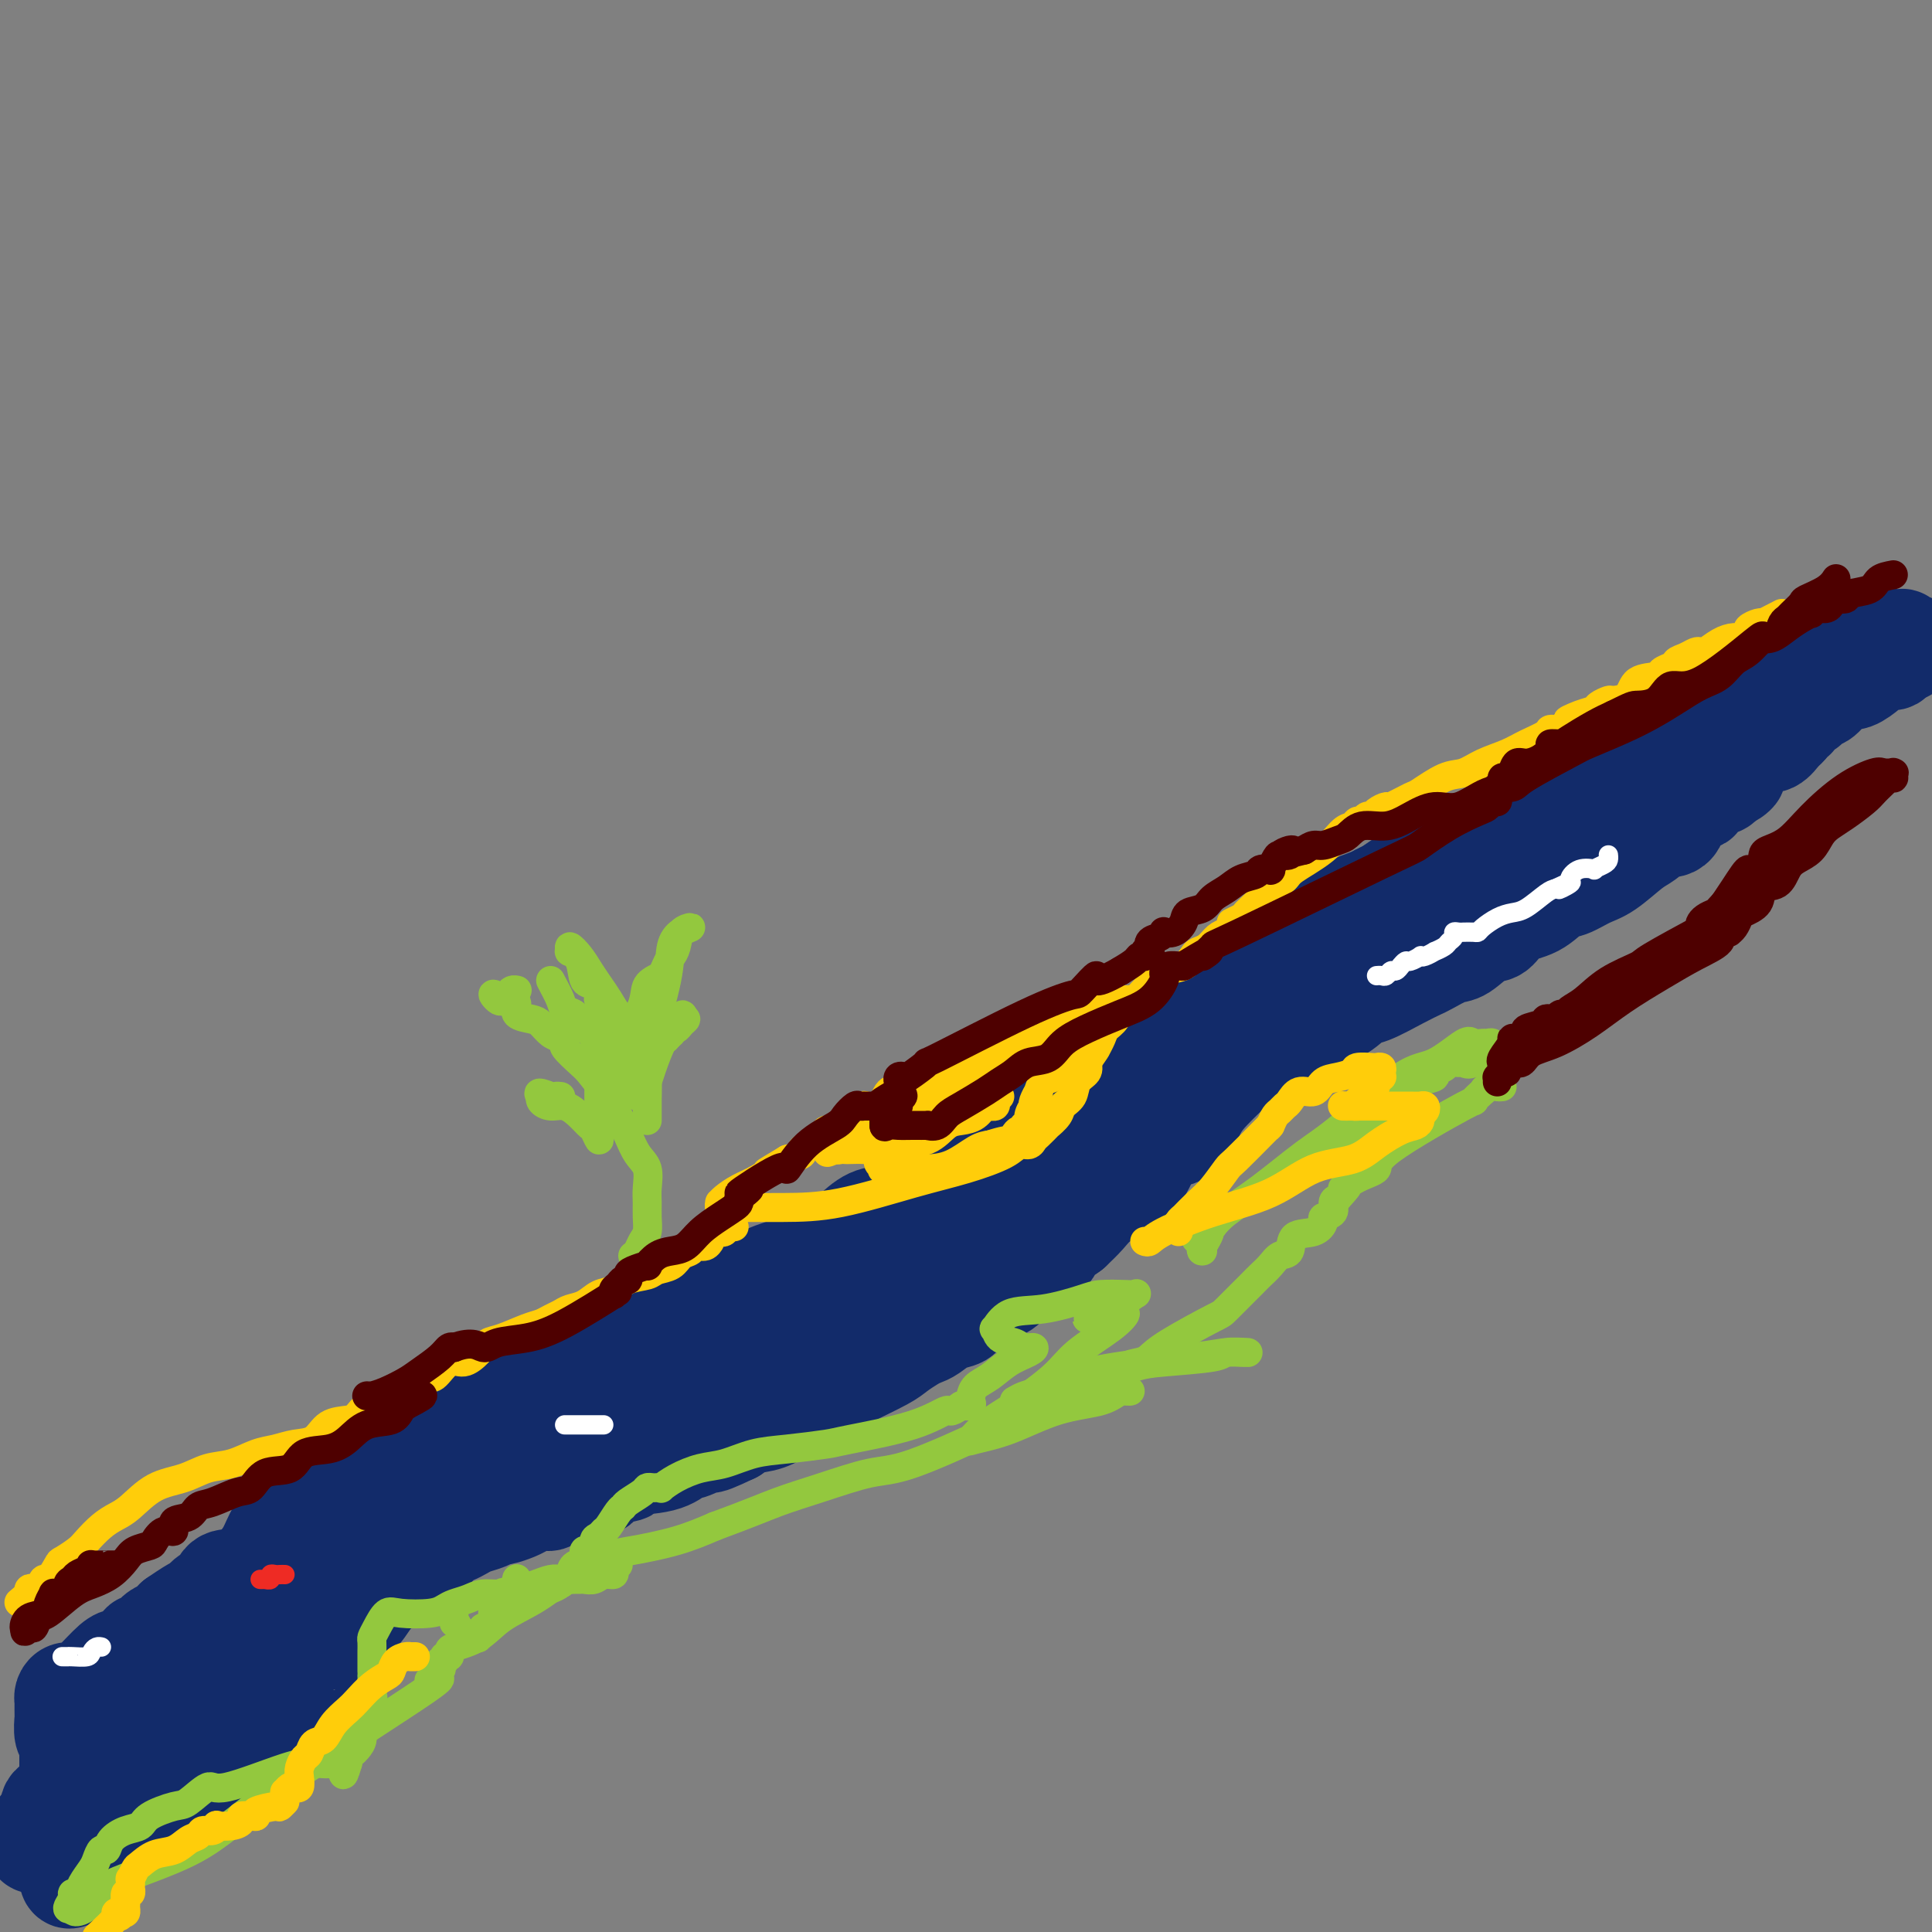 <svg viewBox='0 0 400 400' version='1.1' xmlns='http://www.w3.org/2000/svg' xmlns:xlink='http://www.w3.org/1999/xlink'><rect x="0" y="0" width="400" height="400" fill="#808080" stroke="none"/><g fill='none' stroke='#122B6A' stroke-width='20' stroke-linecap='round' stroke-linejoin='round'><path d='M47,349c-0.091,-0.465 -0.182,-0.931 0,-2c0.182,-1.069 0.636,-2.743 1,-4c0.364,-1.257 0.636,-2.097 1,-3c0.364,-0.903 0.819,-1.869 1,-2c0.181,-0.131 0.089,0.572 0,-1c-0.089,-1.572 -0.176,-5.420 0,-7c0.176,-1.580 0.614,-0.893 1,-1c0.386,-0.107 0.721,-1.007 1,-2c0.279,-0.993 0.504,-2.080 1,-3c0.496,-0.920 1.264,-1.673 2,-3c0.736,-1.327 1.439,-3.227 2,-4c0.561,-0.773 0.979,-0.419 2,-1c1.021,-0.581 2.644,-2.096 4,-3c1.356,-0.904 2.446,-1.197 4,-2c1.554,-0.803 3.571,-2.118 5,-3c1.429,-0.882 2.271,-1.332 4,-2c1.729,-0.668 4.344,-1.552 7,-3c2.656,-1.448 5.352,-3.458 8,-5c2.648,-1.542 5.247,-2.616 7,-3c1.753,-0.384 2.660,-0.077 5,-1c2.340,-0.923 6.114,-3.076 9,-4c2.886,-0.924 4.882,-0.617 7,-1c2.118,-0.383 4.356,-1.454 7,-2c2.644,-0.546 5.694,-0.568 8,-1c2.306,-0.432 3.869,-1.274 6,-2c2.131,-0.726 4.831,-1.335 7,-2c2.169,-0.665 3.808,-1.384 6,-2c2.192,-0.616 4.936,-1.127 7,-2c2.064,-0.873 3.447,-2.106 5,-3c1.553,-0.894 3.277,-1.447 5,-2'/><path d='M170,273c11.670,-3.985 4.844,-2.946 3,-3c-1.844,-0.054 1.292,-1.200 3,-2c1.708,-0.800 1.987,-1.255 3,-2c1.013,-0.745 2.761,-1.780 4,-3c1.239,-1.220 1.968,-2.625 3,-4c1.032,-1.375 2.367,-2.720 4,-4c1.633,-1.280 3.564,-2.495 5,-4c1.436,-1.505 2.378,-3.298 4,-5c1.622,-1.702 3.923,-3.311 6,-5c2.077,-1.689 3.930,-3.459 6,-5c2.070,-1.541 4.357,-2.854 7,-5c2.643,-2.146 5.643,-5.124 8,-7c2.357,-1.876 4.071,-2.650 6,-4c1.929,-1.350 4.074,-3.275 6,-5c1.926,-1.725 3.632,-3.249 6,-5c2.368,-1.751 5.396,-3.730 7,-5c1.604,-1.270 1.783,-1.832 2,-2c0.217,-0.168 0.470,0.056 1,0c0.530,-0.056 1.336,-0.394 2,-1c0.664,-0.606 1.186,-1.481 2,-2c0.814,-0.519 1.919,-0.682 3,-1c1.081,-0.318 2.136,-0.791 3,-2c0.864,-1.209 1.535,-3.153 3,-4c1.465,-0.847 3.724,-0.596 5,-1c1.276,-0.404 1.571,-1.463 2,-2c0.429,-0.537 0.994,-0.552 2,-1c1.006,-0.448 2.455,-1.330 4,-2c1.545,-0.670 3.187,-1.128 5,-2c1.813,-0.872 3.796,-2.158 5,-3c1.204,-0.842 1.630,-1.241 3,-2c1.370,-0.759 3.685,-1.880 6,-3'/><path d='M299,177c8.091,-4.443 5.320,-2.550 5,-2c-0.320,0.550 1.811,-0.245 3,-1c1.189,-0.755 1.435,-1.472 2,-2c0.565,-0.528 1.449,-0.867 2,-1c0.551,-0.133 0.768,-0.061 1,0c0.232,0.061 0.478,0.111 1,0c0.522,-0.111 1.320,-0.384 2,-1c0.680,-0.616 1.243,-1.577 2,-2c0.757,-0.423 1.708,-0.310 3,-1c1.292,-0.690 2.925,-2.184 4,-3c1.075,-0.816 1.594,-0.953 2,-1c0.406,-0.047 0.701,-0.002 1,0c0.299,0.002 0.603,-0.037 1,0c0.397,0.037 0.888,0.152 1,0c0.112,-0.152 -0.156,-0.569 0,-1c0.156,-0.431 0.735,-0.874 1,-1c0.265,-0.126 0.216,0.065 0,0c-0.216,-0.065 -0.600,-0.384 0,-1c0.600,-0.616 2.185,-1.527 3,-2c0.815,-0.473 0.859,-0.509 2,-1c1.141,-0.491 3.377,-1.437 4,-2c0.623,-0.563 -0.369,-0.743 0,-1c0.369,-0.257 2.099,-0.591 3,-1c0.901,-0.409 0.974,-0.894 1,-1c0.026,-0.106 0.007,0.168 0,0c-0.007,-0.168 -0.002,-0.776 0,-1c0.002,-0.224 0.001,-0.064 0,0c-0.001,0.064 -0.000,0.032 0,0'/><path d='M343,151c6.457,-4.200 0.598,-1.699 -2,0c-2.598,1.699 -1.936,2.595 -2,3c-0.064,0.405 -0.854,0.317 -2,1c-1.146,0.683 -2.647,2.137 -3,3c-0.353,0.863 0.441,1.135 0,2c-0.441,0.865 -2.118,2.322 -3,3c-0.882,0.678 -0.968,0.577 -1,1c-0.032,0.423 -0.008,1.370 0,2c0.008,0.630 0.002,0.942 0,1c-0.002,0.058 -0.001,-0.138 0,0c0.001,0.138 0.000,0.611 0,1c-0.000,0.389 -0.000,0.693 0,1c0.000,0.307 0.001,0.618 0,1c-0.001,0.382 -0.004,0.833 0,1c0.004,0.167 0.013,0.048 0,0c-0.013,-0.048 -0.050,-0.024 0,0c0.050,0.024 0.186,0.047 0,0c-0.186,-0.047 -0.693,-0.164 -1,0c-0.307,0.164 -0.414,0.608 -1,1c-0.586,0.392 -1.652,0.730 -2,1c-0.348,0.270 0.023,0.470 0,1c-0.023,0.530 -0.439,1.389 -1,2c-0.561,0.611 -1.266,0.972 -2,1c-0.734,0.028 -1.495,-0.278 -2,0c-0.505,0.278 -0.752,1.139 -1,2'/><path d='M320,179c-2.174,1.782 -2.610,1.237 -3,1c-0.390,-0.237 -0.735,-0.165 -1,0c-0.265,0.165 -0.450,0.423 -1,1c-0.550,0.577 -1.466,1.474 -2,2c-0.534,0.526 -0.686,0.680 -1,1c-0.314,0.320 -0.791,0.806 -1,1c-0.209,0.194 -0.150,0.097 -1,0c-0.850,-0.097 -2.610,-0.194 -3,0c-0.390,0.194 0.588,0.681 0,1c-0.588,0.319 -2.743,0.472 -4,1c-1.257,0.528 -1.615,1.433 -2,2c-0.385,0.567 -0.795,0.796 -2,1c-1.205,0.204 -3.204,0.383 -4,1c-0.796,0.617 -0.387,1.670 -1,2c-0.613,0.330 -2.246,-0.065 -3,0c-0.754,0.065 -0.628,0.590 -1,1c-0.372,0.410 -1.244,0.705 -2,1c-0.756,0.295 -1.398,0.589 -2,1c-0.602,0.411 -1.165,0.940 -2,1c-0.835,0.060 -1.943,-0.348 -3,0c-1.057,0.348 -2.063,1.453 -3,2c-0.937,0.547 -1.805,0.536 -3,1c-1.195,0.464 -2.716,1.402 -4,2c-1.284,0.598 -2.332,0.857 -3,1c-0.668,0.143 -0.955,0.171 -2,1c-1.045,0.829 -2.849,2.460 -4,3c-1.151,0.540 -1.648,-0.010 -2,0c-0.352,0.010 -0.558,0.580 -1,1c-0.442,0.420 -1.119,0.690 -2,1c-0.881,0.310 -1.966,0.660 -3,1c-1.034,0.340 -2.017,0.670 -3,1'/><path d='M251,211c-10.828,5.087 -3.396,1.806 -1,1c2.396,-0.806 -0.242,0.864 -2,2c-1.758,1.136 -2.636,1.737 -3,2c-0.364,0.263 -0.215,0.189 -1,1c-0.785,0.811 -2.505,2.507 -3,3c-0.495,0.493 0.235,-0.219 0,0c-0.235,0.219 -1.434,1.367 -2,2c-0.566,0.633 -0.499,0.751 -1,1c-0.501,0.249 -1.571,0.629 -2,1c-0.429,0.371 -0.218,0.733 -1,1c-0.782,0.267 -2.556,0.439 -3,1c-0.444,0.561 0.444,1.512 0,2c-0.444,0.488 -2.218,0.512 -3,1c-0.782,0.488 -0.572,1.439 -1,2c-0.428,0.561 -1.493,0.731 -2,1c-0.507,0.269 -0.456,0.637 -1,1c-0.544,0.363 -1.681,0.721 -2,1c-0.319,0.279 0.182,0.478 0,1c-0.182,0.522 -1.046,1.367 -2,2c-0.954,0.633 -1.997,1.055 -3,2c-1.003,0.945 -1.965,2.413 -3,3c-1.035,0.587 -2.143,0.294 -3,1c-0.857,0.706 -1.461,2.413 -2,3c-0.539,0.587 -1.012,0.055 -2,0c-0.988,-0.055 -2.493,0.365 -3,1c-0.507,0.635 -0.018,1.483 0,2c0.018,0.517 -0.434,0.702 -1,1c-0.566,0.298 -1.244,0.709 -2,1c-0.756,0.291 -1.588,0.463 -2,1c-0.412,0.537 -0.403,1.439 -1,2c-0.597,0.561 -1.798,0.780 -3,1'/><path d='M196,255c-8.552,6.925 -2.431,2.237 -1,1c1.431,-1.237 -1.826,0.978 -3,2c-1.174,1.022 -0.264,0.851 0,1c0.264,0.149 -0.117,0.616 -1,1c-0.883,0.384 -2.266,0.683 -3,1c-0.734,0.317 -0.817,0.653 -1,1c-0.183,0.347 -0.464,0.707 -1,1c-0.536,0.293 -1.327,0.519 -2,1c-0.673,0.481 -1.227,1.218 -2,2c-0.773,0.782 -1.764,1.610 -3,2c-1.236,0.390 -2.716,0.343 -4,1c-1.284,0.657 -2.372,2.018 -4,3c-1.628,0.982 -3.795,1.587 -5,2c-1.205,0.413 -1.449,0.636 -2,1c-0.551,0.364 -1.409,0.868 -2,1c-0.591,0.132 -0.914,-0.109 -2,0c-1.086,0.109 -2.935,0.569 -4,1c-1.065,0.431 -1.348,0.832 -2,1c-0.652,0.168 -1.674,0.101 -3,0c-1.326,-0.101 -2.955,-0.237 -4,0c-1.045,0.237 -1.507,0.848 -2,1c-0.493,0.152 -1.017,-0.155 -2,0c-0.983,0.155 -2.423,0.773 -4,1c-1.577,0.227 -3.289,0.064 -5,0c-1.711,-0.064 -3.419,-0.028 -4,0c-0.581,0.028 -0.034,0.048 0,0c0.034,-0.048 -0.444,-0.165 -1,0c-0.556,0.165 -1.190,0.611 -2,1c-0.810,0.389 -1.795,0.720 -3,1c-1.205,0.280 -2.630,0.509 -4,1c-1.370,0.491 -2.685,1.246 -4,2'/><path d='M116,285c-7.488,1.406 -3.209,0.421 -2,0c1.209,-0.421 -0.651,-0.279 -2,0c-1.349,0.279 -2.186,0.693 -3,1c-0.814,0.307 -1.605,0.506 -2,1c-0.395,0.494 -0.392,1.282 -1,2c-0.608,0.718 -1.825,1.365 -3,2c-1.175,0.635 -2.307,1.258 -3,2c-0.693,0.742 -0.948,1.603 -2,2c-1.052,0.397 -2.902,0.330 -4,1c-1.098,0.670 -1.444,2.075 -2,3c-0.556,0.925 -1.320,1.368 -2,2c-0.680,0.632 -1.274,1.453 -2,2c-0.726,0.547 -1.585,0.819 -2,1c-0.415,0.181 -0.386,0.270 -1,1c-0.614,0.730 -1.869,2.101 -3,3c-1.131,0.899 -2.136,1.326 -3,2c-0.864,0.674 -1.585,1.593 -2,2c-0.415,0.407 -0.523,0.300 -1,1c-0.477,0.700 -1.323,2.208 -2,3c-0.677,0.792 -1.184,0.868 -2,1c-0.816,0.132 -1.942,0.320 -3,1c-1.058,0.680 -2.047,1.854 -3,3c-0.953,1.146 -1.869,2.266 -3,3c-1.131,0.734 -2.478,1.083 -3,2c-0.522,0.917 -0.220,2.401 -1,3c-0.780,0.599 -2.643,0.313 -4,1c-1.357,0.687 -2.209,2.347 -3,3c-0.791,0.653 -1.521,0.299 -2,1c-0.479,0.701 -0.706,2.458 -1,3c-0.294,0.542 -0.655,-0.131 -1,0c-0.345,0.131 -0.672,1.065 -1,2'/><path d='M47,339c-7.514,6.777 -2.798,2.219 -1,1c1.798,-1.219 0.678,0.901 0,2c-0.678,1.099 -0.914,1.177 -1,1c-0.086,-0.177 -0.023,-0.610 0,0c0.023,0.610 0.006,2.261 0,3c-0.006,0.739 -0.001,0.566 0,1c0.001,0.434 -0.004,1.476 0,2c0.004,0.524 0.016,0.532 0,1c-0.016,0.468 -0.060,1.398 0,2c0.060,0.602 0.223,0.876 0,2c-0.223,1.124 -0.833,3.097 -1,4c-0.167,0.903 0.110,0.736 0,1c-0.110,0.264 -0.607,0.957 -1,1c-0.393,0.043 -0.683,-0.565 -1,-1c-0.317,-0.435 -0.662,-0.696 -1,-1c-0.338,-0.304 -0.669,-0.652 -1,-1'/><path d='M40,357c-0.857,-0.094 -1.000,0.172 -1,0c0.000,-0.172 0.144,-0.781 0,-1c-0.144,-0.219 -0.574,-0.049 -1,0c-0.426,0.049 -0.846,-0.022 -1,0c-0.154,0.022 -0.041,0.136 0,0c0.041,-0.136 0.011,-0.523 0,-1c-0.011,-0.477 -0.003,-1.046 0,-2c0.003,-0.954 0.001,-2.294 0,-3c-0.001,-0.706 -0.002,-0.779 0,-1c0.002,-0.221 0.006,-0.590 0,-1c-0.006,-0.410 -0.022,-0.863 0,-1c0.022,-0.137 0.083,0.040 0,0c-0.083,-0.040 -0.309,-0.297 0,-1c0.309,-0.703 1.155,-1.851 2,-3'/><path d='M39,343c0.744,-2.335 1.605,-1.672 2,-2c0.395,-0.328 0.325,-1.645 1,-3c0.675,-1.355 2.096,-2.746 3,-4c0.904,-1.254 1.292,-2.369 2,-3c0.708,-0.631 1.736,-0.779 2,-1c0.264,-0.221 -0.237,-0.517 0,-1c0.237,-0.483 1.211,-1.153 2,-2c0.789,-0.847 1.394,-1.870 3,-3c1.606,-1.130 4.215,-2.367 5,-3c0.785,-0.633 -0.252,-0.663 0,-1c0.252,-0.337 1.795,-0.983 3,-2c1.205,-1.017 2.073,-2.407 3,-3c0.927,-0.593 1.912,-0.389 3,-1c1.088,-0.611 2.277,-2.038 3,-3c0.723,-0.962 0.980,-1.461 2,-2c1.020,-0.539 2.804,-1.118 4,-2c1.196,-0.882 1.803,-2.065 3,-3c1.197,-0.935 2.985,-1.621 4,-2c1.015,-0.379 1.256,-0.453 2,-1c0.744,-0.547 1.992,-1.569 3,-2c1.008,-0.431 1.777,-0.273 3,-1c1.223,-0.727 2.902,-2.341 4,-3c1.098,-0.659 1.616,-0.363 3,-1c1.384,-0.637 3.636,-2.209 5,-3c1.364,-0.791 1.841,-0.803 2,-1c0.159,-0.197 0.001,-0.580 1,-1c0.999,-0.420 3.154,-0.875 4,-1c0.846,-0.125 0.382,0.082 1,0c0.618,-0.082 2.320,-0.452 4,-1c1.680,-0.548 3.340,-1.274 5,-2'/><path d='M121,285c7.046,-2.893 4.163,-0.624 4,0c-0.163,0.624 2.396,-0.395 5,-1c2.604,-0.605 5.252,-0.796 7,-1c1.748,-0.204 2.595,-0.422 6,-1c3.405,-0.578 9.369,-1.515 13,-2c3.631,-0.485 4.929,-0.519 7,-1c2.071,-0.481 4.917,-1.409 7,-2c2.083,-0.591 3.405,-0.845 5,-1c1.595,-0.155 3.465,-0.212 5,-1c1.535,-0.788 2.736,-2.308 4,-3c1.264,-0.692 2.589,-0.556 4,-1c1.411,-0.444 2.906,-1.467 4,-2c1.094,-0.533 1.786,-0.575 3,-1c1.214,-0.425 2.948,-1.232 4,-2c1.052,-0.768 1.420,-1.497 2,-2c0.580,-0.503 1.372,-0.782 2,-1c0.628,-0.218 1.093,-0.376 2,-1c0.907,-0.624 2.255,-1.714 4,-3c1.745,-1.286 3.886,-2.767 5,-4c1.114,-1.233 1.199,-2.217 2,-3c0.801,-0.783 2.316,-1.363 3,-2c0.684,-0.637 0.538,-1.329 1,-2c0.462,-0.671 1.534,-1.320 2,-2c0.466,-0.680 0.328,-1.390 1,-2c0.672,-0.610 2.153,-1.121 3,-2c0.847,-0.879 1.058,-2.127 2,-3c0.942,-0.873 2.614,-1.372 4,-2c1.386,-0.628 2.485,-1.385 3,-2c0.515,-0.615 0.446,-1.089 1,-2c0.554,-0.911 1.730,-2.260 3,-3c1.270,-0.740 2.635,-0.870 4,-1'/><path d='M243,229c6.292,-5.632 3.021,-3.211 3,-3c-0.021,0.211 3.208,-1.788 5,-3c1.792,-1.212 2.145,-1.636 3,-2c0.855,-0.364 2.211,-0.669 5,-2c2.789,-1.331 7.013,-3.689 9,-5c1.987,-1.311 1.739,-1.576 3,-2c1.261,-0.424 4.033,-1.007 6,-2c1.967,-0.993 3.130,-2.398 4,-3c0.870,-0.602 1.447,-0.403 3,-1c1.553,-0.597 4.080,-1.989 6,-3c1.920,-1.011 3.231,-1.641 4,-2c0.769,-0.359 0.996,-0.447 2,-1c1.004,-0.553 2.784,-1.570 4,-2c1.216,-0.430 1.868,-0.274 3,-1c1.132,-0.726 2.743,-2.335 4,-3c1.257,-0.665 2.159,-0.387 3,-1c0.841,-0.613 1.621,-2.118 3,-3c1.379,-0.882 3.357,-1.140 5,-2c1.643,-0.860 2.950,-2.321 4,-3c1.050,-0.679 1.842,-0.576 3,-1c1.158,-0.424 2.683,-1.375 4,-2c1.317,-0.625 2.426,-0.924 4,-2c1.574,-1.076 3.614,-2.930 5,-4c1.386,-1.070 2.120,-1.357 3,-2c0.880,-0.643 1.907,-1.643 3,-2c1.093,-0.357 2.251,-0.070 3,-1c0.749,-0.930 1.090,-3.075 2,-4c0.910,-0.925 2.388,-0.629 3,-1c0.612,-0.371 0.357,-1.407 1,-2c0.643,-0.593 2.184,-0.741 3,-1c0.816,-0.259 0.908,-0.630 1,-1'/><path d='M357,162c4.166,-2.962 2.580,-1.368 2,-1c-0.580,0.368 -0.155,-0.490 0,-1c0.155,-0.510 0.041,-0.671 0,-1c-0.041,-0.329 -0.008,-0.824 0,-1c0.008,-0.176 -0.008,-0.032 0,0c0.008,0.032 0.039,-0.047 0,0c-0.039,0.047 -0.150,0.220 0,0c0.150,-0.220 0.560,-0.833 1,-1c0.440,-0.167 0.909,0.113 1,0c0.091,-0.113 -0.196,-0.619 0,-1c0.196,-0.381 0.876,-0.638 1,-1c0.124,-0.362 -0.308,-0.830 0,-1c0.308,-0.170 1.356,-0.044 2,0c0.644,0.044 0.883,0.005 1,0c0.117,-0.005 0.111,0.023 0,0c-0.111,-0.023 -0.329,-0.099 0,0c0.329,0.099 1.204,0.373 2,0c0.796,-0.373 1.513,-1.392 2,-2c0.487,-0.608 0.743,-0.804 1,-1'/><path d='M370,151c1.969,-1.864 0.390,-1.024 0,-1c-0.390,0.024 0.407,-0.767 1,-1c0.593,-0.233 0.980,0.091 1,0c0.020,-0.091 -0.329,-0.597 0,-1c0.329,-0.403 1.335,-0.703 2,-1c0.665,-0.297 0.989,-0.590 1,-1c0.011,-0.410 -0.292,-0.937 0,-1c0.292,-0.063 1.179,0.339 2,0c0.821,-0.339 1.575,-1.418 2,-2c0.425,-0.582 0.520,-0.668 1,-1c0.480,-0.332 1.344,-0.911 2,-1c0.656,-0.089 1.103,0.312 2,0c0.897,-0.312 2.244,-1.337 3,-2c0.756,-0.663 0.922,-0.962 1,-1c0.078,-0.038 0.067,0.187 0,0c-0.067,-0.187 -0.189,-0.786 0,-1c0.189,-0.214 0.691,-0.043 1,0c0.309,0.043 0.425,-0.041 1,0c0.575,0.041 1.608,0.207 2,0c0.392,-0.207 0.144,-0.786 0,-1c-0.144,-0.214 -0.184,-0.061 0,0c0.184,0.061 0.592,0.031 1,0'/><path d='M393,136c4.026,-2.559 2.591,-1.456 2,-1c-0.591,0.456 -0.339,0.266 0,0c0.339,-0.266 0.766,-0.606 1,-1c0.234,-0.394 0.274,-0.841 0,-1c-0.274,-0.159 -0.861,-0.028 -1,0c-0.139,0.028 0.169,-0.045 0,0c-0.169,0.045 -0.816,0.208 -1,0c-0.184,-0.208 0.094,-0.789 0,-1c-0.094,-0.211 -0.560,-0.053 -1,0c-0.440,0.053 -0.856,0.000 -1,0c-0.144,-0.000 -0.018,0.051 0,0c0.018,-0.051 -0.072,-0.206 0,0c0.072,0.206 0.306,0.773 0,1c-0.306,0.227 -1.153,0.113 -2,0'/><path d='M390,133c-1.006,0.019 -0.520,0.567 -1,1c-0.480,0.433 -1.924,0.750 -3,1c-1.076,0.250 -1.784,0.431 -3,1c-1.216,0.569 -2.942,1.524 -4,2c-1.058,0.476 -1.449,0.471 -2,1c-0.551,0.529 -1.261,1.591 -2,2c-0.739,0.409 -1.507,0.165 -2,0c-0.493,-0.165 -0.710,-0.250 -1,0c-0.290,0.250 -0.654,0.837 -1,1c-0.346,0.163 -0.675,-0.096 -1,0c-0.325,0.096 -0.647,0.547 -1,1c-0.353,0.453 -0.739,0.906 -1,1c-0.261,0.094 -0.397,-0.173 -1,0c-0.603,0.173 -1.671,0.785 -2,1c-0.329,0.215 0.082,0.033 0,0c-0.082,-0.033 -0.657,0.082 -1,0c-0.343,-0.082 -0.452,-0.360 -1,0c-0.548,0.360 -1.533,1.358 -2,2c-0.467,0.642 -0.416,0.928 -1,1c-0.584,0.072 -1.802,-0.070 -2,0c-0.198,0.070 0.624,0.350 0,1c-0.624,0.650 -2.693,1.668 -4,2c-1.307,0.332 -1.850,-0.022 -2,0c-0.150,0.022 0.093,0.420 -1,1c-1.093,0.580 -3.522,1.343 -5,2c-1.478,0.657 -2.004,1.209 -3,2c-0.996,0.791 -2.463,1.820 -4,2c-1.537,0.180 -3.145,-0.490 -4,0c-0.855,0.490 -0.959,2.140 -2,3c-1.041,0.860 -3.021,0.930 -5,1'/><path d='M328,162c-10.033,4.821 -4.117,2.374 -3,2c1.117,-0.374 -2.565,1.327 -5,2c-2.435,0.673 -3.623,0.320 -5,1c-1.377,0.680 -2.942,2.394 -5,4c-2.058,1.606 -4.610,3.103 -7,4c-2.390,0.897 -4.619,1.195 -6,2c-1.381,0.805 -1.913,2.116 -3,3c-1.087,0.884 -2.730,1.339 -4,2c-1.270,0.661 -2.169,1.528 -3,2c-0.831,0.472 -1.594,0.549 -2,1c-0.406,0.451 -0.454,1.276 -1,2c-0.546,0.724 -1.591,1.345 -2,2c-0.409,0.655 -0.184,1.342 -1,2c-0.816,0.658 -2.674,1.285 -4,2c-1.326,0.715 -2.120,1.516 -3,3c-0.880,1.484 -1.845,3.649 -3,5c-1.155,1.351 -2.499,1.886 -3,3c-0.501,1.114 -0.157,2.805 -1,4c-0.843,1.195 -2.872,1.894 -4,3c-1.128,1.106 -1.355,2.618 -2,4c-0.645,1.382 -1.707,2.633 -3,4c-1.293,1.367 -2.818,2.849 -4,4c-1.182,1.151 -2.020,1.970 -3,3c-0.980,1.030 -2.102,2.271 -3,4c-0.898,1.729 -1.574,3.947 -3,5c-1.426,1.053 -3.603,0.942 -5,2c-1.397,1.058 -2.015,3.283 -3,5c-0.985,1.717 -2.336,2.924 -4,4c-1.664,1.076 -3.640,2.020 -5,3c-1.360,0.980 -2.103,1.994 -3,3c-0.897,1.006 -1.949,2.003 -3,3'/><path d='M222,255c-4.206,3.157 -3.222,1.050 -3,1c0.222,-0.050 -0.319,1.958 -1,3c-0.681,1.042 -1.501,1.119 -2,1c-0.499,-0.119 -0.677,-0.434 -1,0c-0.323,0.434 -0.792,1.616 -1,2c-0.208,0.384 -0.155,-0.030 0,0c0.155,0.030 0.413,0.505 0,1c-0.413,0.495 -1.495,1.011 -2,1c-0.505,-0.011 -0.432,-0.547 -1,0c-0.568,0.547 -1.775,2.178 -3,3c-1.225,0.822 -2.466,0.835 -3,1c-0.534,0.165 -0.359,0.482 -1,1c-0.641,0.518 -2.097,1.238 -3,2c-0.903,0.762 -1.252,1.565 -2,2c-0.748,0.435 -1.895,0.501 -3,1c-1.105,0.499 -2.168,1.431 -3,2c-0.832,0.569 -1.432,0.776 -2,1c-0.568,0.224 -1.105,0.465 -2,1c-0.895,0.535 -2.150,1.365 -3,2c-0.850,0.635 -1.296,1.077 -3,2c-1.704,0.923 -4.665,2.327 -6,3c-1.335,0.673 -1.043,0.613 -2,1c-0.957,0.387 -3.164,1.220 -4,2c-0.836,0.780 -0.300,1.505 -1,2c-0.700,0.495 -2.635,0.758 -4,1c-1.365,0.242 -2.161,0.463 -3,1c-0.839,0.537 -1.720,1.391 -3,2c-1.280,0.609 -2.960,0.972 -4,1c-1.040,0.028 -1.440,-0.278 -2,0c-0.560,0.278 -1.280,1.139 -2,2'/><path d='M152,297c-7.974,3.826 -4.409,1.392 -4,1c0.409,-0.392 -2.338,1.257 -4,2c-1.662,0.743 -2.239,0.579 -3,1c-0.761,0.421 -1.708,1.427 -4,2c-2.292,0.573 -5.931,0.714 -7,1c-1.069,0.286 0.430,0.717 0,1c-0.430,0.283 -2.790,0.417 -4,1c-1.210,0.583 -1.269,1.614 -2,2c-0.731,0.386 -2.134,0.127 -3,0c-0.866,-0.127 -1.195,-0.122 -2,0c-0.805,0.122 -2.087,0.361 -3,1c-0.913,0.639 -1.457,1.678 -2,2c-0.543,0.322 -1.087,-0.072 -2,0c-0.913,0.072 -2.197,0.611 -3,1c-0.803,0.389 -1.125,0.629 -2,1c-0.875,0.371 -2.303,0.873 -3,1c-0.697,0.127 -0.662,-0.120 -1,0c-0.338,0.120 -1.049,0.609 -2,1c-0.951,0.391 -2.141,0.686 -3,1c-0.859,0.314 -1.385,0.647 -2,1c-0.615,0.353 -1.318,0.728 -2,1c-0.682,0.272 -1.341,0.443 -2,1c-0.659,0.557 -1.316,1.501 -2,2c-0.684,0.499 -1.393,0.554 -2,1c-0.607,0.446 -1.111,1.283 -2,2c-0.889,0.717 -2.164,1.315 -3,2c-0.836,0.685 -1.232,1.457 -2,2c-0.768,0.543 -1.907,0.857 -3,2c-1.093,1.143 -2.140,3.115 -3,4c-0.860,0.885 -1.531,0.681 -2,1c-0.469,0.319 -0.734,1.159 -1,2'/><path d='M72,337c-4.883,3.809 -4.089,2.830 -4,3c0.089,0.170 -0.526,1.489 -1,2c-0.474,0.511 -0.809,0.215 -1,1c-0.191,0.785 -0.240,2.650 -1,4c-0.760,1.350 -2.230,2.186 -3,3c-0.770,0.814 -0.840,1.605 -1,2c-0.160,0.395 -0.409,0.395 -1,1c-0.591,0.605 -1.523,1.814 -2,3c-0.477,1.186 -0.499,2.350 -1,3c-0.501,0.650 -1.480,0.788 -2,1c-0.520,0.212 -0.581,0.498 -1,1c-0.419,0.502 -1.196,1.221 -2,2c-0.804,0.779 -1.633,1.620 -2,2c-0.367,0.380 -0.270,0.300 -1,1c-0.730,0.700 -2.286,2.179 -3,3c-0.714,0.821 -0.585,0.984 -1,1c-0.415,0.016 -1.375,-0.113 -2,0c-0.625,0.113 -0.916,0.469 -2,1c-1.084,0.531 -2.963,1.237 -4,2c-1.037,0.763 -1.233,1.582 -2,2c-0.767,0.418 -2.104,0.436 -3,1c-0.896,0.564 -1.352,1.674 -2,2c-0.648,0.326 -1.487,-0.133 -2,0c-0.513,0.133 -0.701,0.858 -1,1c-0.299,0.142 -0.710,-0.298 -1,0c-0.290,0.298 -0.459,1.334 -1,2c-0.541,0.666 -1.454,0.962 -2,1c-0.546,0.038 -0.724,-0.182 -1,0c-0.276,0.182 -0.650,0.766 -1,1c-0.350,0.234 -0.675,0.117 -1,0'/><path d='M20,383c-4.204,2.349 -1.714,1.222 -1,1c0.714,-0.222 -0.348,0.461 -1,1c-0.652,0.539 -0.893,0.933 -1,1c-0.107,0.067 -0.081,-0.193 0,0c0.081,0.193 0.215,0.840 0,1c-0.215,0.160 -0.779,-0.165 -1,0c-0.221,0.165 -0.098,0.822 0,1c0.098,0.178 0.170,-0.122 0,0c-0.170,0.122 -0.581,0.667 -1,1c-0.419,0.333 -0.844,0.453 -1,0c-0.156,-0.453 -0.042,-1.479 0,-2c0.042,-0.521 0.011,-0.538 0,-1c-0.011,-0.462 -0.003,-1.371 0,-2c0.003,-0.629 0.001,-0.980 0,-2c-0.001,-1.020 -0.000,-2.710 0,-4c0.000,-1.290 0.000,-2.180 0,-3c-0.000,-0.820 -0.000,-1.571 0,-2c0.000,-0.429 0.000,-0.535 0,-1c-0.000,-0.465 -0.000,-1.287 0,-2c0.000,-0.713 0.000,-1.315 0,-2c-0.000,-0.685 -0.000,-1.454 0,-2c0.000,-0.546 0.000,-0.870 0,-1c-0.000,-0.130 -0.000,-0.065 0,0'/><path d='M14,365c-0.001,-3.907 -0.004,-1.674 0,-1c0.004,0.674 0.015,-0.209 0,-1c-0.015,-0.791 -0.057,-1.488 0,-2c0.057,-0.512 0.211,-0.837 0,-1c-0.211,-0.163 -0.789,-0.163 -1,-1c-0.211,-0.837 -0.057,-2.510 0,-3c0.057,-0.490 0.015,0.205 0,0c-0.015,-0.205 -0.004,-1.308 0,-2c0.004,-0.692 0.000,-0.973 0,-1c-0.000,-0.027 0.002,0.199 0,0c-0.002,-0.199 -0.009,-0.823 0,-1c0.009,-0.177 0.035,0.092 0,0c-0.035,-0.092 -0.129,-0.547 0,-1c0.129,-0.453 0.482,-0.906 1,-1c0.518,-0.094 1.199,0.171 2,0c0.801,-0.171 1.720,-0.777 3,-2c1.280,-1.223 2.920,-3.061 4,-4c1.080,-0.939 1.599,-0.978 2,-1c0.401,-0.022 0.684,-0.029 1,0c0.316,0.029 0.665,0.092 1,0c0.335,-0.092 0.657,-0.340 1,-1c0.343,-0.660 0.708,-1.731 1,-2c0.292,-0.269 0.513,0.265 1,0c0.487,-0.265 1.241,-1.328 2,-2c0.759,-0.672 1.523,-0.953 2,-1c0.477,-0.047 0.667,0.141 1,0c0.333,-0.141 0.809,-0.612 1,-1c0.191,-0.388 0.095,-0.694 0,-1'/><path d='M36,335c3.682,-2.512 1.885,-1.293 2,-1c0.115,0.293 2.140,-0.341 3,-1c0.860,-0.659 0.556,-1.344 1,-2c0.444,-0.656 1.636,-1.282 3,-2c1.364,-0.718 2.900,-1.527 3,-2c0.100,-0.473 -1.236,-0.611 -2,0c-0.764,0.611 -0.956,1.972 -2,3c-1.044,1.028 -2.941,1.723 -5,3c-2.059,1.277 -4.279,3.135 -6,5c-1.721,1.865 -2.943,3.736 -4,5c-1.057,1.264 -1.950,1.920 -3,3c-1.050,1.080 -2.257,2.586 -3,4c-0.743,1.414 -1.022,2.738 -1,3c0.022,0.262 0.345,-0.539 0,0c-0.345,0.539 -1.360,2.417 -2,3c-0.640,0.583 -0.907,-0.129 -1,0c-0.093,0.129 -0.014,1.099 0,2c0.014,0.901 -0.039,1.733 0,2c0.039,0.267 0.168,-0.031 0,0c-0.168,0.031 -0.633,0.390 -1,1c-0.367,0.610 -0.637,1.472 -1,2c-0.363,0.528 -0.818,0.722 -1,1c-0.182,0.278 -0.091,0.639 0,1'/><path d='M16,365c-1.504,3.134 -0.264,1.470 0,1c0.264,-0.470 -0.449,0.255 -1,1c-0.551,0.745 -0.939,1.509 -1,2c-0.061,0.491 0.204,0.709 0,1c-0.204,0.291 -0.878,0.655 -1,1c-0.122,0.345 0.308,0.670 0,1c-0.308,0.330 -1.353,0.666 -2,1c-0.647,0.334 -0.895,0.667 -1,1c-0.105,0.333 -0.065,0.667 0,1c0.065,0.333 0.157,0.667 0,1c-0.157,0.333 -0.564,0.666 -1,1c-0.436,0.334 -0.902,0.668 -1,1c-0.098,0.332 0.173,0.663 0,1c-0.173,0.337 -0.789,0.679 -1,1c-0.211,0.321 -0.017,0.621 0,1c0.017,0.379 -0.143,0.836 0,1c0.143,0.164 0.590,0.034 1,0c0.410,-0.034 0.783,0.027 1,0c0.217,-0.027 0.277,-0.142 1,0c0.723,0.142 2.107,0.542 3,0c0.893,-0.542 1.294,-2.026 3,-3c1.706,-0.974 4.716,-1.436 7,-3c2.284,-1.564 3.841,-4.229 6,-6c2.159,-1.771 4.919,-2.649 7,-4c2.081,-1.351 3.481,-3.174 4,-4c0.519,-0.826 0.156,-0.656 0,-1c-0.156,-0.344 -0.105,-1.203 1,-3c1.105,-1.797 3.265,-4.533 4,-6c0.735,-1.467 0.044,-1.664 0,-2c-0.044,-0.336 0.559,-0.810 1,-1c0.441,-0.190 0.721,-0.095 1,0'/><path d='M47,349c1.878,-2.841 1.072,-1.443 1,-1c-0.072,0.443 0.590,-0.067 1,-1c0.410,-0.933 0.568,-2.288 1,-3c0.432,-0.712 1.136,-0.779 2,-2c0.864,-1.221 1.886,-3.595 3,-5c1.114,-1.405 2.320,-1.839 4,-3c1.680,-1.161 3.834,-3.048 6,-5c2.166,-1.952 4.343,-3.970 6,-6c1.657,-2.030 2.796,-4.071 5,-6c2.204,-1.929 5.475,-3.747 8,-6c2.525,-2.253 4.303,-4.941 7,-7c2.697,-2.059 6.313,-3.487 9,-5c2.687,-1.513 4.444,-3.109 7,-5c2.556,-1.891 5.911,-4.077 9,-6c3.089,-1.923 5.914,-3.583 8,-5c2.086,-1.417 3.434,-2.591 6,-4c2.566,-1.409 6.349,-3.053 9,-4c2.651,-0.947 4.169,-1.199 7,-3c2.831,-1.801 6.973,-5.153 10,-7c3.027,-1.847 4.938,-2.190 7,-3c2.062,-0.810 4.275,-2.086 6,-3c1.725,-0.914 2.964,-1.466 4,-2c1.036,-0.534 1.871,-1.050 3,-2c1.129,-0.950 2.552,-2.335 4,-3c1.448,-0.665 2.919,-0.610 4,-1c1.081,-0.390 1.771,-1.224 3,-2c1.229,-0.776 2.998,-1.495 4,-2c1.002,-0.505 1.238,-0.795 2,-1c0.762,-0.205 2.051,-0.324 3,-1c0.949,-0.676 1.557,-1.907 3,-3c1.443,-1.093 3.722,-2.046 6,-3'/><path d='M205,239c17.622,-9.907 4.676,-2.173 1,0c-3.676,2.173 1.917,-1.215 5,-3c3.083,-1.785 3.657,-1.967 4,-2c0.343,-0.033 0.457,0.083 2,-1c1.543,-1.083 4.516,-3.363 6,-4c1.484,-0.637 1.478,0.371 2,0c0.522,-0.371 1.573,-2.120 3,-3c1.427,-0.880 3.232,-0.892 5,-2c1.768,-1.108 3.500,-3.312 5,-4c1.500,-0.688 2.769,0.139 5,-1c2.231,-1.139 5.425,-4.244 8,-6c2.575,-1.756 4.531,-2.165 6,-3c1.469,-0.835 2.451,-2.098 4,-3c1.549,-0.902 3.667,-1.445 5,-2c1.333,-0.555 1.883,-1.122 3,-2c1.117,-0.878 2.801,-2.068 4,-3c1.199,-0.932 1.913,-1.605 3,-2c1.087,-0.395 2.546,-0.510 4,-1c1.454,-0.490 2.904,-1.353 4,-2c1.096,-0.647 1.840,-1.078 3,-2c1.160,-0.922 2.736,-2.333 4,-3c1.264,-0.667 2.214,-0.588 3,-1c0.786,-0.412 1.407,-1.315 3,-2c1.593,-0.685 4.156,-1.153 6,-2c1.844,-0.847 2.967,-2.073 4,-3c1.033,-0.927 1.975,-1.555 3,-2c1.025,-0.445 2.134,-0.708 3,-1c0.866,-0.292 1.490,-0.614 2,-1c0.510,-0.386 0.907,-0.835 1,-1c0.093,-0.165 -0.116,-0.047 0,0c0.116,0.047 0.558,0.024 1,0'/><path d='M317,177c17.644,-9.644 5.756,-2.756 1,0c-4.756,2.756 -2.378,1.378 0,0'/></g>
<g fill='none' stroke='#93C83E' stroke-width='6' stroke-linecap='round' stroke-linejoin='round'><path d='M94,336c0.002,-0.314 0.003,-0.627 0,-1c-0.003,-0.373 -0.012,-0.805 0,-1c0.012,-0.195 0.044,-0.154 0,0c-0.044,0.154 -0.166,0.419 0,1c0.166,0.581 0.618,1.476 1,2c0.382,0.524 0.695,0.676 1,1c0.305,0.324 0.603,0.820 1,1c0.397,0.180 0.894,0.043 1,0c0.106,-0.043 -0.178,0.009 0,0c0.178,-0.009 0.817,-0.079 1,0c0.183,0.079 -0.091,0.308 0,0c0.091,-0.308 0.545,-1.154 1,-2'/><path d='M100,337c1.091,0.261 0.818,0.412 1,0c0.182,-0.412 0.820,-1.389 1,-2c0.180,-0.611 -0.096,-0.857 0,-1c0.096,-0.143 0.565,-0.182 1,-1c0.435,-0.818 0.837,-2.415 1,-3c0.163,-0.585 0.086,-0.159 0,0c-0.086,0.159 -0.181,0.049 0,0c0.181,-0.049 0.637,-0.037 1,0c0.363,0.037 0.633,0.100 1,0c0.367,-0.100 0.831,-0.362 1,-1c0.169,-0.638 0.041,-1.650 0,-2c-0.041,-0.350 0.003,-0.038 0,0c-0.003,0.038 -0.053,-0.200 0,0c0.053,0.200 0.210,0.837 0,1c-0.210,0.163 -0.787,-0.148 0,0c0.787,0.148 2.939,0.757 4,1c1.061,0.243 1.030,0.122 1,0'/><path d='M112,329c1.582,-0.110 1.537,0.114 2,0c0.463,-0.114 1.434,-0.566 2,-1c0.566,-0.434 0.728,-0.849 1,-1c0.272,-0.151 0.653,-0.040 1,0c0.347,0.040 0.659,0.007 1,0c0.341,-0.007 0.712,0.013 1,0c0.288,-0.013 0.494,-0.059 1,0c0.506,0.059 1.311,0.222 2,0c0.689,-0.222 1.260,-0.830 2,-1c0.740,-0.170 1.649,0.098 2,0c0.351,-0.098 0.146,-0.562 0,-1c-0.146,-0.438 -0.232,-0.849 0,-1c0.232,-0.151 0.780,-0.043 1,0c0.220,0.043 0.110,0.022 0,0'/><path d='M131,260c0.340,-0.238 0.680,-0.476 1,-1c0.320,-0.524 0.621,-1.336 1,-2c0.379,-0.664 0.835,-1.182 1,-2c0.165,-0.818 0.038,-1.936 0,-3c-0.038,-1.064 0.012,-2.073 0,-3c-0.012,-0.927 -0.085,-1.772 0,-3c0.085,-1.228 0.330,-2.838 0,-4c-0.330,-1.162 -1.233,-1.877 -2,-3c-0.767,-1.123 -1.397,-2.656 -2,-4c-0.603,-1.344 -1.178,-2.500 -2,-4c-0.822,-1.500 -1.890,-3.343 -3,-5c-1.110,-1.657 -2.261,-3.127 -3,-4c-0.739,-0.873 -1.065,-1.150 -2,-2c-0.935,-0.850 -2.477,-2.273 -3,-3c-0.523,-0.727 -0.025,-0.758 0,-1c0.025,-0.242 -0.421,-0.694 -1,-1c-0.579,-0.306 -1.289,-0.467 -2,-1c-0.711,-0.533 -1.422,-1.439 -2,-2c-0.578,-0.561 -1.024,-0.777 -2,-1c-0.976,-0.223 -2.483,-0.452 -3,-1c-0.517,-0.548 -0.046,-1.415 0,-2c0.046,-0.585 -0.334,-0.888 -1,-1c-0.666,-0.112 -1.619,-0.032 -2,0c-0.381,0.032 -0.191,0.016 0,0'/><path d='M104,207c-3.075,-2.317 -1.764,-0.611 -1,0c0.764,0.611 0.979,0.125 1,0c0.021,-0.125 -0.152,0.110 0,0c0.152,-0.110 0.629,-0.565 1,-1c0.371,-0.435 0.635,-0.848 1,-1c0.365,-0.152 0.829,-0.041 1,0c0.171,0.041 0.049,0.012 0,0c-0.049,-0.012 -0.024,-0.006 0,0'/><path d='M114,203c0.794,1.486 1.589,2.972 2,4c0.411,1.028 0.440,1.599 1,2c0.560,0.401 1.653,0.633 2,1c0.347,0.367 -0.050,0.869 0,1c0.050,0.131 0.549,-0.108 1,0c0.451,0.108 0.856,0.563 1,1c0.144,0.437 0.028,0.856 0,1c-0.028,0.144 0.034,0.012 0,0c-0.034,-0.012 -0.164,0.094 0,0c0.164,-0.094 0.620,-0.388 1,0c0.380,0.388 0.683,1.459 1,2c0.317,0.541 0.649,0.552 1,1c0.351,0.448 0.721,1.333 1,2c0.279,0.667 0.467,1.117 1,2c0.533,0.883 1.411,2.199 2,3c0.589,0.801 0.891,1.088 1,1c0.109,-0.088 0.026,-0.550 0,-1c-0.026,-0.450 0.005,-0.887 0,-2c-0.005,-1.113 -0.046,-2.903 0,-4c0.046,-1.097 0.177,-1.500 1,-3c0.823,-1.500 2.337,-4.096 3,-6c0.663,-1.904 0.475,-3.115 1,-4c0.525,-0.885 1.762,-1.442 3,-2'/><path d='M137,202c1.790,-4.077 1.766,-3.770 2,-4c0.234,-0.230 0.724,-0.997 1,-2c0.276,-1.003 0.336,-2.243 1,-3c0.664,-0.757 1.933,-1.033 2,-1c0.067,0.033 -1.067,0.375 -2,1c-0.933,0.625 -1.664,1.533 -2,3c-0.336,1.467 -0.276,3.492 -1,7c-0.724,3.508 -2.233,8.500 -3,12c-0.767,3.500 -0.791,5.510 -1,7c-0.209,1.490 -0.603,2.460 -1,3c-0.397,0.540 -0.798,0.650 -1,1c-0.202,0.350 -0.205,0.941 0,1c0.205,0.059 0.618,-0.413 1,-1c0.382,-0.587 0.732,-1.289 1,-2c0.268,-0.711 0.453,-1.429 1,-3c0.547,-1.571 1.456,-3.993 2,-5c0.544,-1.007 0.725,-0.599 1,-1c0.275,-0.401 0.646,-1.610 1,-2c0.354,-0.390 0.693,0.040 1,0c0.307,-0.040 0.583,-0.549 1,-1c0.417,-0.451 0.976,-0.843 1,-1c0.024,-0.157 -0.488,-0.078 -1,0'/><path d='M141,211c1.047,-2.044 -0.336,-0.152 -1,1c-0.664,1.152 -0.609,1.566 -1,2c-0.391,0.434 -1.229,0.887 -2,2c-0.771,1.113 -1.474,2.886 -2,4c-0.526,1.114 -0.873,1.568 -1,2c-0.127,0.432 -0.034,0.841 0,1c0.034,0.159 0.009,0.066 0,0c-0.009,-0.066 -0.002,-0.106 0,0c0.002,0.106 0.001,0.357 0,1c-0.001,0.643 -0.000,1.679 0,2c0.000,0.321 0.000,-0.072 0,0c-0.000,0.072 -0.000,0.611 0,1c0.000,0.389 0.000,0.629 0,1c-0.000,0.371 0.000,0.874 0,1c-0.000,0.126 -0.000,-0.126 0,0c0.000,0.126 0.000,0.628 0,1c-0.000,0.372 -0.000,0.612 0,1c0.000,0.388 0.000,0.923 0,1c-0.000,0.077 -0.002,-0.304 0,-1c0.002,-0.696 0.006,-1.709 0,-2c-0.006,-0.291 -0.022,0.138 0,-1c0.022,-1.138 0.083,-3.845 0,-6c-0.083,-2.155 -0.309,-3.759 -1,-5c-0.691,-1.241 -1.845,-2.121 -3,-3'/><path d='M130,214c-0.976,-3.547 -1.416,-3.415 -2,-4c-0.584,-0.585 -1.313,-1.889 -2,-3c-0.687,-1.111 -1.332,-2.031 -2,-3c-0.668,-0.969 -1.358,-1.988 -2,-3c-0.642,-1.012 -1.237,-2.019 -2,-3c-0.763,-0.981 -1.695,-1.937 -2,-2c-0.305,-0.063 0.016,0.766 0,1c-0.016,0.234 -0.368,-0.127 0,0c0.368,0.127 1.458,0.742 2,2c0.542,1.258 0.537,3.158 1,4c0.463,0.842 1.396,0.624 2,1c0.604,0.376 0.880,1.344 1,2c0.120,0.656 0.084,1.001 0,1c-0.084,-0.001 -0.215,-0.346 0,0c0.215,0.346 0.776,1.385 1,2c0.224,0.615 0.112,0.808 0,1'/><path d='M125,210c0.856,2.202 -0.503,0.705 -1,1c-0.497,0.295 -0.133,2.380 0,5c0.133,2.620 0.035,5.776 0,8c-0.035,2.224 -0.009,3.516 0,5c0.009,1.484 -0.001,3.161 0,4c0.001,0.839 0.012,0.839 0,1c-0.012,0.161 -0.047,0.483 0,1c0.047,0.517 0.175,1.231 0,1c-0.175,-0.231 -0.655,-1.406 -1,-2c-0.345,-0.594 -0.555,-0.607 -1,-1c-0.445,-0.393 -1.124,-1.167 -2,-2c-0.876,-0.833 -1.947,-1.726 -3,-2c-1.053,-0.274 -2.086,0.071 -3,0c-0.914,-0.071 -1.708,-0.558 -2,-1c-0.292,-0.442 -0.084,-0.841 0,-1c0.084,-0.159 0.042,-0.080 0,0'/><path d='M112,227c-1.448,-1.392 0.932,-0.373 2,0c1.068,0.373 0.822,0.100 1,0c0.178,-0.100 0.779,-0.027 1,0c0.221,0.027 0.063,0.008 0,0c-0.063,-0.008 -0.032,-0.004 0,0'/><path d='M210,290c0.644,-0.366 1.288,-0.732 2,-1c0.712,-0.268 1.492,-0.439 3,-1c1.508,-0.561 3.742,-1.512 6,-2c2.258,-0.488 4.538,-0.513 7,-1c2.462,-0.487 5.106,-1.437 7,-2c1.894,-0.563 3.040,-0.739 6,-1c2.960,-0.261 7.736,-0.606 10,-1c2.264,-0.394 2.017,-0.838 3,-1c0.983,-0.162 3.198,-0.044 4,0c0.802,0.044 0.192,0.014 0,0c-0.192,-0.014 0.033,-0.012 0,0c-0.033,0.012 -0.326,0.034 -1,0c-0.674,-0.034 -1.729,-0.125 -3,0c-1.271,0.125 -2.758,0.467 -7,1c-4.242,0.533 -11.240,1.256 -16,2c-4.760,0.744 -7.281,1.508 -9,2c-1.719,0.492 -2.634,0.712 -3,1c-0.366,0.288 -0.183,0.644 0,1'/><path d='M219,287c-6.230,1.099 -2.305,0.348 0,0c2.305,-0.348 2.991,-0.291 4,0c1.009,0.291 2.343,0.817 4,1c1.657,0.183 3.638,0.025 5,0c1.362,-0.025 2.107,0.083 2,0c-0.107,-0.083 -1.065,-0.359 -2,0c-0.935,0.359 -1.846,1.352 -4,2c-2.154,0.648 -5.551,0.950 -9,2c-3.449,1.050 -6.951,2.850 -10,4c-3.049,1.150 -5.645,1.652 -7,2c-1.355,0.348 -1.468,0.541 -1,0c0.468,-0.541 1.518,-1.817 3,-3c1.482,-1.183 3.397,-2.272 6,-4c2.603,-1.728 5.895,-4.095 8,-6c2.105,-1.905 3.022,-3.349 5,-5c1.978,-1.651 5.018,-3.510 7,-5c1.982,-1.490 2.907,-2.609 3,-3c0.093,-0.391 -0.645,-0.052 -1,0c-0.355,0.052 -0.327,-0.182 -1,0c-0.673,0.182 -2.046,0.781 -3,1c-0.954,0.219 -1.488,0.059 -2,0c-0.512,-0.059 -1.004,-0.017 -1,0c0.004,0.017 0.502,0.008 1,0'/><path d='M226,273c-0.825,0.017 0.613,-0.440 2,-1c1.387,-0.560 2.723,-1.222 4,-2c1.277,-0.778 2.495,-1.671 3,-2c0.505,-0.329 0.297,-0.095 0,0c-0.297,0.095 -0.684,0.050 -2,0c-1.316,-0.050 -3.561,-0.107 -5,0c-1.439,0.107 -2.070,0.377 -4,1c-1.930,0.623 -5.157,1.599 -8,2c-2.843,0.401 -5.302,0.225 -7,1c-1.698,0.775 -2.635,2.499 -3,3c-0.365,0.501 -0.157,-0.220 0,0c0.157,0.220 0.262,1.382 1,2c0.738,0.618 2.109,0.692 3,1c0.891,0.308 1.302,0.849 2,1c0.698,0.151 1.683,-0.087 2,0c0.317,0.087 -0.034,0.499 -1,1c-0.966,0.501 -2.546,1.090 -4,2c-1.454,0.910 -2.780,2.143 -4,3c-1.220,0.857 -2.332,1.340 -3,2c-0.668,0.660 -0.890,1.496 -1,2c-0.110,0.504 -0.106,0.674 0,1c0.106,0.326 0.316,0.807 0,1c-0.316,0.193 -1.158,0.096 -2,0'/><path d='M199,291c-2.772,1.946 -2.203,0.812 -3,1c-0.797,0.188 -2.959,1.698 -7,3c-4.041,1.302 -9.959,2.394 -13,3c-3.041,0.606 -3.204,0.725 -5,1c-1.796,0.275 -5.225,0.706 -8,1c-2.775,0.294 -4.895,0.450 -7,1c-2.105,0.550 -4.195,1.492 -6,2c-1.805,0.508 -3.324,0.581 -5,1c-1.676,0.419 -3.510,1.184 -5,2c-1.490,0.816 -2.637,1.682 -3,2c-0.363,0.318 0.060,0.087 0,0c-0.060,-0.087 -0.601,-0.031 -1,0c-0.399,0.031 -0.656,0.036 -1,0c-0.344,-0.036 -0.774,-0.114 -1,0c-0.226,0.114 -0.249,0.419 -1,1c-0.751,0.581 -2.229,1.437 -3,2c-0.771,0.563 -0.836,0.834 -1,1c-0.164,0.166 -0.426,0.228 -1,1c-0.574,0.772 -1.458,2.253 -2,3c-0.542,0.747 -0.742,0.759 -1,1c-0.258,0.241 -0.575,0.713 -1,1c-0.425,0.287 -0.958,0.391 -1,1c-0.042,0.609 0.406,1.724 0,2c-0.406,0.276 -1.665,-0.287 -2,0c-0.335,0.287 0.256,1.423 0,2c-0.256,0.577 -1.359,0.593 -2,1c-0.641,0.407 -0.821,1.203 -1,2'/><path d='M118,326c-2.712,3.012 -1.492,1.542 -1,1c0.492,-0.542 0.257,-0.157 0,0c-0.257,0.157 -0.536,0.084 -1,0c-0.464,-0.084 -1.114,-0.181 -2,0c-0.886,0.181 -2.008,0.640 -3,1c-0.992,0.360 -1.855,0.621 -3,1c-1.145,0.379 -2.572,0.875 -4,1c-1.428,0.125 -2.858,-0.121 -4,0c-1.142,0.121 -1.997,0.607 -3,1c-1.003,0.393 -2.155,0.691 -3,1c-0.845,0.309 -1.382,0.628 -2,1c-0.618,0.372 -1.318,0.797 -3,1c-1.682,0.203 -4.346,0.186 -6,0c-1.654,-0.186 -2.300,-0.540 -3,0c-0.700,0.540 -1.456,1.974 -2,3c-0.544,1.026 -0.878,1.644 -1,2c-0.122,0.356 -0.033,0.449 0,1c0.033,0.551 0.009,1.558 0,2c-0.009,0.442 -0.002,0.317 0,1c0.002,0.683 0.000,2.174 0,3c-0.000,0.826 0.002,0.986 0,1c-0.002,0.014 -0.008,-0.117 0,0c0.008,0.117 0.031,0.482 0,1c-0.031,0.518 -0.117,1.189 0,2c0.117,0.811 0.435,1.761 0,3c-0.435,1.239 -1.623,2.766 -2,4c-0.377,1.234 0.056,2.176 0,3c-0.056,0.824 -0.603,1.530 -1,2c-0.397,0.470 -0.645,0.703 -1,1c-0.355,0.297 -0.816,0.656 -1,1c-0.184,0.344 -0.092,0.672 0,1'/><path d='M72,365c-1.395,4.796 -0.881,1.287 -1,0c-0.119,-1.287 -0.869,-0.351 -2,0c-1.131,0.351 -2.642,0.119 -4,0c-1.358,-0.119 -2.563,-0.124 -6,1c-3.437,1.124 -9.106,3.379 -12,4c-2.894,0.621 -3.011,-0.391 -4,0c-0.989,0.391 -2.848,2.184 -4,3c-1.152,0.816 -1.598,0.655 -3,1c-1.402,0.345 -3.762,1.197 -5,2c-1.238,0.803 -1.354,1.558 -2,2c-0.646,0.442 -1.823,0.569 -3,1c-1.177,0.431 -2.356,1.164 -3,2c-0.644,0.836 -0.754,1.774 -1,2c-0.246,0.226 -0.629,-0.261 -1,0c-0.371,0.261 -0.730,1.271 -1,2c-0.270,0.729 -0.449,1.178 -1,2c-0.551,0.822 -1.473,2.017 -2,3c-0.527,0.983 -0.661,1.752 -1,2c-0.339,0.248 -0.885,-0.026 -1,0c-0.115,0.026 0.200,0.353 0,1c-0.200,0.647 -0.914,1.613 -1,2c-0.086,0.387 0.457,0.193 1,0'/><path d='M15,395c-0.032,1.793 2.888,0.274 4,-1c1.112,-1.274 0.417,-2.304 4,-4c3.583,-1.696 11.444,-4.059 17,-7c5.556,-2.941 8.806,-6.461 18,-13c9.194,-6.539 24.333,-16.096 30,-20c5.667,-3.904 1.862,-2.155 1,-2c-0.862,0.155 1.219,-1.283 2,-2c0.781,-0.717 0.262,-0.714 0,-1c-0.262,-0.286 -0.267,-0.861 0,-1c0.267,-0.139 0.807,0.160 1,0c0.193,-0.160 0.038,-0.778 0,-1c-0.038,-0.222 0.042,-0.048 0,0c-0.042,0.048 -0.206,-0.030 0,0c0.206,0.030 0.783,0.168 1,0c0.217,-0.168 0.076,-0.641 0,-1c-0.076,-0.359 -0.085,-0.605 1,-1c1.085,-0.395 3.264,-0.941 5,-2c1.736,-1.059 3.027,-2.631 5,-4c1.973,-1.369 4.627,-2.535 7,-4c2.373,-1.465 4.465,-3.228 6,-4c1.535,-0.772 2.511,-0.554 3,-1c0.489,-0.446 0.489,-1.558 1,-2c0.511,-0.442 1.534,-0.215 2,0c0.466,0.215 0.376,0.417 1,0c0.624,-0.417 1.961,-1.452 3,-2c1.039,-0.548 1.780,-0.609 4,-1c2.220,-0.391 5.920,-1.112 9,-2c3.080,-0.888 5.540,-1.944 8,-3'/><path d='M148,316c7.333,-2.699 10.167,-3.946 13,-5c2.833,-1.054 5.667,-1.914 9,-3c3.333,-1.086 7.166,-2.399 10,-3c2.834,-0.601 4.670,-0.491 9,-2c4.330,-1.509 11.153,-4.636 14,-6c2.847,-1.364 1.718,-0.966 2,-1c0.282,-0.034 1.977,-0.499 4,-1c2.023,-0.501 4.375,-1.038 6,-2c1.625,-0.962 2.523,-2.351 4,-3c1.477,-0.649 3.531,-0.559 5,-1c1.469,-0.441 2.351,-1.414 3,-2c0.649,-0.586 1.066,-0.786 2,-1c0.934,-0.214 2.386,-0.442 3,-1c0.614,-0.558 0.389,-1.446 1,-2c0.611,-0.554 2.058,-0.775 3,-1c0.942,-0.225 1.380,-0.456 2,-1c0.620,-0.544 1.422,-1.402 4,-3c2.578,-1.598 6.931,-3.936 9,-5c2.069,-1.064 1.852,-0.853 3,-2c1.148,-1.147 3.660,-3.653 5,-5c1.340,-1.347 1.508,-1.534 2,-2c0.492,-0.466 1.308,-1.209 2,-2c0.692,-0.791 1.262,-1.630 2,-2c0.738,-0.370 1.646,-0.270 2,-1c0.354,-0.730 0.155,-2.289 1,-3c0.845,-0.711 2.733,-0.576 4,-1c1.267,-0.424 1.911,-1.409 2,-2c0.089,-0.591 -0.378,-0.787 0,-1c0.378,-0.213 1.602,-0.442 2,-1c0.398,-0.558 -0.029,-1.445 0,-2c0.029,-0.555 0.515,-0.777 1,-1'/><path d='M277,248c3.672,-3.915 1.351,-2.203 1,-2c-0.351,0.203 1.270,-1.103 3,-2c1.730,-0.897 3.571,-1.387 4,-2c0.429,-0.613 -0.555,-1.351 3,-4c3.555,-2.649 11.648,-7.211 15,-9c3.352,-1.789 1.962,-0.805 2,-1c0.038,-0.195 1.502,-1.569 2,-2c0.498,-0.431 0.028,0.081 0,0c-0.028,-0.081 0.384,-0.754 1,-1c0.616,-0.246 1.435,-0.066 2,0c0.565,0.066 0.876,0.019 1,0c0.124,-0.019 0.062,-0.009 0,0'/><path d='M267,242c0.201,0.090 0.403,0.180 2,-1c1.597,-1.180 4.590,-3.629 7,-5c2.410,-1.371 4.237,-1.663 6,-3c1.763,-1.337 3.462,-3.720 5,-5c1.538,-1.280 2.917,-1.456 4,-2c1.083,-0.544 1.872,-1.456 3,-2c1.128,-0.544 2.596,-0.720 3,-1c0.404,-0.280 -0.257,-0.664 0,-1c0.257,-0.336 1.433,-0.623 2,-1c0.567,-0.377 0.527,-0.845 1,-1c0.473,-0.155 1.461,0.002 2,0c0.539,-0.002 0.629,-0.162 1,0c0.371,0.162 1.024,0.646 2,0c0.976,-0.646 2.274,-2.422 3,-3c0.726,-0.578 0.881,0.042 1,0c0.119,-0.042 0.201,-0.747 0,-1c-0.201,-0.253 -0.685,-0.053 -1,0c-0.315,0.053 -0.461,-0.040 -1,0c-0.539,0.040 -1.472,0.212 -2,0c-0.528,-0.212 -0.650,-0.808 -2,0c-1.350,0.808 -3.927,3.019 -6,4c-2.073,0.981 -3.644,0.731 -7,3c-3.356,2.269 -8.499,7.058 -12,10c-3.501,2.942 -5.361,4.036 -8,6c-2.639,1.964 -6.057,4.798 -9,7c-2.943,2.202 -5.412,3.772 -7,5c-1.588,1.228 -2.294,2.114 -3,3'/><path d='M251,254c-6.199,4.856 -2.198,1.498 -1,1c1.198,-0.498 -0.408,1.866 -1,3c-0.592,1.134 -0.169,1.038 0,1c0.169,-0.038 0.085,-0.019 0,0'/></g>
<g fill='none' stroke='#FFCD0A' stroke-width='6' stroke-linecap='round' stroke-linejoin='round'><path d='M237,257c0.304,0.128 0.609,0.255 1,0c0.391,-0.255 0.870,-0.893 3,-2c2.130,-1.107 5.912,-2.683 10,-4c4.088,-1.317 8.481,-2.374 12,-4c3.519,-1.626 6.165,-3.822 9,-5c2.835,-1.178 5.860,-1.338 8,-2c2.140,-0.662 3.396,-1.827 5,-3c1.604,-1.173 3.558,-2.356 5,-3c1.442,-0.644 2.373,-0.751 3,-1c0.627,-0.249 0.950,-0.641 1,-1c0.050,-0.359 -0.173,-0.685 0,-1c0.173,-0.315 0.741,-0.620 1,-1c0.259,-0.380 0.209,-0.834 0,-1c-0.209,-0.166 -0.578,-0.045 -1,0c-0.422,0.045 -0.897,0.012 -2,0c-1.103,-0.012 -2.834,-0.003 -4,0c-1.166,0.003 -1.766,0.001 -3,0c-1.234,-0.001 -3.101,-0.000 -4,0c-0.899,0.000 -0.828,0.000 -1,0c-0.172,-0.000 -0.586,-0.000 -1,0'/><path d='M279,229c-2.401,-0.155 -0.404,-0.041 0,0c0.404,0.041 -0.784,0.009 -1,0c-0.216,-0.009 0.541,0.006 1,0c0.459,-0.006 0.621,-0.034 1,0c0.379,0.034 0.976,0.129 1,0c0.024,-0.129 -0.526,-0.483 0,-1c0.526,-0.517 2.127,-1.195 3,-2c0.873,-0.805 1.018,-1.735 1,-2c-0.018,-0.265 -0.200,0.135 0,0c0.200,-0.135 0.782,-0.807 1,-1c0.218,-0.193 0.072,0.092 0,0c-0.072,-0.092 -0.069,-0.561 0,-1c0.069,-0.439 0.203,-0.847 0,-1c-0.203,-0.153 -0.742,-0.052 -1,0c-0.258,0.052 -0.233,0.054 -1,0c-0.767,-0.054 -2.326,-0.164 -3,0c-0.674,0.164 -0.463,0.602 -1,1c-0.537,0.398 -1.821,0.754 -3,1c-1.179,0.246 -2.252,0.380 -3,1c-0.748,0.620 -1.170,1.724 -2,2c-0.830,0.276 -2.068,-0.278 -3,0c-0.932,0.278 -1.559,1.387 -2,2c-0.441,0.613 -0.695,0.731 -1,1c-0.305,0.269 -0.659,0.688 -1,1c-0.341,0.312 -0.669,0.518 -1,1c-0.331,0.482 -0.666,1.241 -1,2'/><path d='M263,233c-0.864,1.018 -0.022,0.063 0,0c0.022,-0.063 -0.774,0.767 -1,1c-0.226,0.233 0.117,-0.129 -1,1c-1.117,1.129 -3.694,3.750 -5,5c-1.306,1.250 -1.340,1.129 -2,2c-0.660,0.871 -1.946,2.734 -3,4c-1.054,1.266 -1.876,1.936 -3,3c-1.124,1.064 -2.550,2.524 -3,3c-0.450,0.476 0.076,-0.030 0,0c-0.076,0.030 -0.752,0.596 -1,1c-0.248,0.404 -0.066,0.644 0,1c0.066,0.356 0.018,0.827 0,1c-0.018,0.173 -0.005,0.050 0,0c0.005,-0.050 0.003,-0.025 0,0'/><path d='M232,208c0.006,-0.423 0.013,-0.845 0,-1c-0.013,-0.155 -0.045,-0.041 0,0c0.045,0.041 0.166,0.011 0,0c-0.166,-0.011 -0.621,-0.003 -1,0c-0.379,0.003 -0.682,0.000 -1,0c-0.318,-0.000 -0.650,0.002 -1,0c-0.350,-0.002 -0.717,-0.009 -1,0c-0.283,0.009 -0.480,0.032 -1,0c-0.520,-0.032 -1.363,-0.120 -2,0c-0.637,0.120 -1.070,0.448 -2,1c-0.930,0.552 -2.359,1.329 -4,2c-1.641,0.671 -3.496,1.234 -6,2c-2.504,0.766 -5.658,1.733 -8,3c-2.342,1.267 -3.872,2.834 -6,4c-2.128,1.166 -4.855,1.931 -7,3c-2.145,1.069 -3.707,2.444 -5,3c-1.293,0.556 -2.315,0.295 -3,1c-0.685,0.705 -1.033,2.378 -2,3c-0.967,0.622 -2.553,0.194 -3,0c-0.447,-0.194 0.246,-0.153 0,0c-0.246,0.153 -1.432,0.417 -2,1c-0.568,0.583 -0.519,1.483 -1,2c-0.481,0.517 -1.493,0.649 -2,1c-0.507,0.351 -0.508,0.920 -1,1c-0.492,0.080 -1.475,-0.329 -2,0c-0.525,0.329 -0.594,1.398 -1,2c-0.406,0.602 -1.150,0.739 -2,1c-0.850,0.261 -1.806,0.647 -2,1c-0.194,0.353 0.373,0.672 0,1c-0.373,0.328 -1.687,0.664 -3,1'/><path d='M163,240c-7.048,4.224 -3.668,2.285 -3,2c0.668,-0.285 -1.376,1.086 -3,2c-1.624,0.914 -2.828,1.373 -4,2c-1.172,0.627 -2.310,1.422 -3,2c-0.690,0.578 -0.931,0.940 -1,1c-0.069,0.060 0.034,-0.180 0,0c-0.034,0.180 -0.204,0.780 0,1c0.204,0.220 0.784,0.058 1,0c0.216,-0.058 0.070,-0.014 0,0c-0.070,0.014 -0.063,-0.001 2,0c2.063,0.001 6.180,0.019 10,0c3.820,-0.019 7.341,-0.076 12,-1c4.659,-0.924 10.456,-2.716 15,-4c4.544,-1.284 7.834,-2.060 11,-3c3.166,-0.940 6.209,-2.043 8,-3c1.791,-0.957 2.330,-1.767 3,-2c0.670,-0.233 1.470,0.111 2,0c0.530,-0.111 0.790,-0.677 1,-1c0.210,-0.323 0.370,-0.404 1,-1c0.630,-0.596 1.731,-1.706 2,-2c0.269,-0.294 -0.294,0.227 0,0c0.294,-0.227 1.445,-1.201 2,-2c0.555,-0.799 0.513,-1.421 1,-2c0.487,-0.579 1.502,-1.114 2,-2c0.498,-0.886 0.480,-2.123 1,-3c0.520,-0.877 1.577,-1.393 2,-2c0.423,-0.607 0.211,-1.303 0,-2'/><path d='M225,220c2.103,-3.060 1.860,-2.711 2,-3c0.140,-0.289 0.664,-1.216 1,-2c0.336,-0.784 0.485,-1.426 1,-2c0.515,-0.574 1.397,-1.082 2,-2c0.603,-0.918 0.929,-2.246 1,-3c0.071,-0.754 -0.112,-0.933 0,-1c0.112,-0.067 0.518,-0.021 1,0c0.482,0.021 1.040,0.016 1,0c-0.040,-0.016 -0.676,-0.042 -1,0c-0.324,0.042 -0.334,0.152 -1,0c-0.666,-0.152 -1.986,-0.568 -3,0c-1.014,0.568 -1.722,2.118 -3,3c-1.278,0.882 -3.126,1.094 -7,3c-3.874,1.906 -9.775,5.506 -14,8c-4.225,2.494 -6.776,3.882 -9,5c-2.224,1.118 -4.121,1.966 -6,3c-1.879,1.034 -3.739,2.253 -5,3c-1.261,0.747 -1.921,1.023 -3,1c-1.079,-0.023 -2.576,-0.346 -3,0c-0.424,0.346 0.227,1.361 0,2c-0.227,0.639 -1.330,0.903 -2,1c-0.670,0.097 -0.906,0.028 -1,0c-0.094,-0.028 -0.047,-0.014 0,0'/><path d='M176,236c-8.844,4.554 -2.955,1.938 -1,1c1.955,-0.938 -0.023,-0.199 -1,0c-0.977,0.199 -0.954,-0.143 -1,0c-0.046,0.143 -0.161,0.770 0,1c0.161,0.230 0.598,0.063 1,0c0.402,-0.063 0.769,-0.020 1,0c0.231,0.020 0.326,0.019 1,0c0.674,-0.019 1.927,-0.054 3,0c1.073,0.054 1.967,0.197 3,0c1.033,-0.197 2.206,-0.734 4,-1c1.794,-0.266 4.210,-0.261 6,-1c1.790,-0.739 2.953,-2.222 4,-3c1.047,-0.778 1.979,-0.849 3,-1c1.021,-0.151 2.130,-0.380 3,-1c0.870,-0.620 1.500,-1.630 2,-2c0.500,-0.370 0.870,-0.098 1,0c0.130,0.098 0.021,0.024 0,0c-0.021,-0.024 0.046,0.004 0,0c-0.046,-0.004 -0.204,-0.040 0,0c0.204,0.040 0.770,0.154 1,0c0.230,-0.154 0.123,-0.577 0,-1c-0.123,-0.423 -0.264,-0.845 0,-1c0.264,-0.155 0.933,-0.044 1,0c0.067,0.044 -0.466,0.022 -1,0'/><path d='M206,227c1.798,-1.230 -0.707,0.196 -4,2c-3.293,1.804 -7.373,3.985 -9,5c-1.627,1.015 -0.802,0.863 -1,1c-0.198,0.137 -1.419,0.562 -2,1c-0.581,0.438 -0.524,0.888 -1,1c-0.476,0.112 -1.487,-0.115 -2,0c-0.513,0.115 -0.529,0.571 -1,1c-0.471,0.429 -1.398,0.832 -2,1c-0.602,0.168 -0.880,0.102 -1,0c-0.120,-0.102 -0.081,-0.238 0,0c0.081,0.238 0.205,0.852 0,1c-0.205,0.148 -0.738,-0.171 -1,0c-0.262,0.171 -0.253,0.830 0,1c0.253,0.170 0.749,-0.151 1,0c0.251,0.151 0.257,0.773 0,1c-0.257,0.227 -0.776,0.060 0,0c0.776,-0.060 2.847,-0.012 4,0c1.153,0.012 1.386,-0.011 2,0c0.614,0.011 1.608,0.054 3,0c1.392,-0.054 3.183,-0.207 5,-1c1.817,-0.793 3.662,-2.227 5,-3c1.338,-0.773 2.169,-0.887 3,-1'/><path d='M205,237c2.868,-0.957 3.538,-0.849 4,-1c0.462,-0.151 0.716,-0.561 1,-1c0.284,-0.439 0.597,-0.908 1,-1c0.403,-0.092 0.896,0.192 1,0c0.104,-0.192 -0.182,-0.860 0,-1c0.182,-0.140 0.832,0.248 1,0c0.168,-0.248 -0.147,-1.132 0,-2c0.147,-0.868 0.757,-1.719 1,-2c0.243,-0.281 0.120,0.009 0,0c-0.120,-0.009 -0.235,-0.316 0,-1c0.235,-0.684 0.822,-1.746 1,-2c0.178,-0.254 -0.051,0.299 0,0c0.051,-0.299 0.383,-1.452 1,-2c0.617,-0.548 1.519,-0.493 2,-1c0.481,-0.507 0.540,-1.578 1,-2c0.460,-0.422 1.319,-0.196 2,-1c0.681,-0.804 1.182,-2.637 2,-4c0.818,-1.363 1.952,-2.257 3,-3c1.048,-0.743 2.010,-1.336 3,-2c0.990,-0.664 2.007,-1.400 3,-2c0.993,-0.600 1.960,-1.063 3,-2c1.040,-0.937 2.152,-2.349 3,-3c0.848,-0.651 1.431,-0.542 2,-1c0.569,-0.458 1.125,-1.484 2,-2c0.875,-0.516 2.069,-0.523 3,-1c0.931,-0.477 1.600,-1.423 2,-2c0.400,-0.577 0.530,-0.783 1,-1c0.470,-0.217 1.280,-0.443 2,-1c0.720,-0.557 1.348,-1.445 2,-2c0.652,-0.555 1.326,-0.778 2,-1'/><path d='M254,193c4.440,-3.491 1.538,-2.217 1,-2c-0.538,0.217 1.286,-0.623 2,-1c0.714,-0.377 0.317,-0.289 1,-1c0.683,-0.711 2.444,-2.219 3,-3c0.556,-0.781 -0.095,-0.833 0,-1c0.095,-0.167 0.935,-0.448 2,-1c1.065,-0.552 2.355,-1.376 3,-2c0.645,-0.624 0.645,-1.047 2,-2c1.355,-0.953 4.065,-2.436 6,-4c1.935,-1.564 3.096,-3.208 4,-4c0.904,-0.792 1.552,-0.733 2,-1c0.448,-0.267 0.696,-0.859 1,-1c0.304,-0.141 0.663,0.168 1,0c0.337,-0.168 0.650,-0.814 1,-1c0.350,-0.186 0.735,0.086 1,0c0.265,-0.086 0.410,-0.532 1,-1c0.590,-0.468 1.624,-0.959 2,-1c0.376,-0.041 0.095,0.369 1,0c0.905,-0.369 2.996,-1.516 4,-2c1.004,-0.484 0.922,-0.304 2,-1c1.078,-0.696 3.315,-2.269 5,-3c1.685,-0.731 2.816,-0.619 4,-1c1.184,-0.381 2.421,-1.255 4,-2c1.579,-0.745 3.502,-1.362 5,-2c1.498,-0.638 2.573,-1.298 4,-2c1.427,-0.702 3.207,-1.446 4,-2c0.793,-0.554 0.598,-0.918 1,-1c0.402,-0.082 1.401,0.120 2,0c0.599,-0.120 0.800,-0.560 1,-1'/><path d='M324,150c6.804,-3.273 2.314,-1.455 1,-1c-1.314,0.455 0.549,-0.452 2,-1c1.451,-0.548 2.490,-0.736 3,-1c0.510,-0.264 0.490,-0.603 1,-1c0.510,-0.397 1.549,-0.852 2,-1c0.451,-0.148 0.315,0.010 1,0c0.685,-0.010 2.191,-0.188 3,-1c0.809,-0.812 0.919,-2.256 2,-3c1.081,-0.744 3.131,-0.787 4,-1c0.869,-0.213 0.557,-0.596 1,-1c0.443,-0.404 1.641,-0.829 2,-1c0.359,-0.171 -0.122,-0.088 0,0c0.122,0.088 0.845,0.181 1,0c0.155,-0.181 -0.258,-0.635 0,-1c0.258,-0.365 1.188,-0.640 2,-1c0.812,-0.360 1.505,-0.804 2,-1c0.495,-0.196 0.790,-0.143 1,0c0.210,0.143 0.334,0.375 1,0c0.666,-0.375 1.876,-1.357 3,-2c1.124,-0.643 2.164,-0.947 3,-1c0.836,-0.053 1.467,0.143 2,0c0.533,-0.143 0.966,-0.627 1,-1c0.034,-0.373 -0.331,-0.636 0,-1c0.331,-0.364 1.358,-0.829 2,-1c0.642,-0.171 0.898,-0.049 1,0c0.102,0.049 0.051,0.024 0,0'/><path d='M365,129c6.833,-3.500 3.417,-1.750 0,0'/><path d='M152,254c-0.334,-0.109 -0.668,-0.217 -1,0c-0.332,0.217 -0.663,0.761 -1,1c-0.337,0.239 -0.681,0.173 -1,0c-0.319,-0.173 -0.614,-0.454 -1,0c-0.386,0.454 -0.862,1.641 -1,2c-0.138,0.359 0.062,-0.112 0,0c-0.062,0.112 -0.386,0.807 -1,1c-0.614,0.193 -1.520,-0.117 -2,0c-0.480,0.117 -0.535,0.662 -1,1c-0.465,0.338 -1.338,0.471 -2,1c-0.662,0.529 -1.111,1.455 -2,2c-0.889,0.545 -2.219,0.708 -3,1c-0.781,0.292 -1.013,0.712 -2,1c-0.987,0.288 -2.729,0.444 -4,1c-1.271,0.556 -2.070,1.511 -3,2c-0.930,0.489 -1.993,0.512 -3,1c-1.007,0.488 -1.960,1.440 -3,2c-1.040,0.560 -2.166,0.726 -3,1c-0.834,0.274 -1.374,0.655 -2,1c-0.626,0.345 -1.337,0.655 -2,1c-0.663,0.345 -1.279,0.725 -2,1c-0.721,0.275 -1.547,0.446 -3,1c-1.453,0.554 -3.533,1.490 -5,2c-1.467,0.510 -2.322,0.593 -3,1c-0.678,0.407 -1.178,1.138 -2,2c-0.822,0.862 -1.964,1.856 -3,2c-1.036,0.144 -1.965,-0.561 -3,0c-1.035,0.561 -2.174,2.387 -3,3c-0.826,0.613 -1.338,0.011 -2,0c-0.662,-0.011 -1.475,0.568 -2,1c-0.525,0.432 -0.763,0.716 -1,1'/><path d='M85,287c-10.193,5.344 -2.177,2.204 0,1c2.177,-1.204 -1.486,-0.474 -3,0c-1.514,0.474 -0.879,0.691 -1,1c-0.121,0.309 -0.998,0.711 -2,1c-1.002,0.289 -2.129,0.466 -3,1c-0.871,0.534 -1.485,1.424 -2,2c-0.515,0.576 -0.931,0.837 -2,1c-1.069,0.163 -2.791,0.228 -4,1c-1.209,0.772 -1.904,2.252 -3,3c-1.096,0.748 -2.592,0.763 -4,1c-1.408,0.237 -2.727,0.697 -4,1c-1.273,0.303 -2.499,0.449 -4,1c-1.501,0.551 -3.276,1.506 -5,2c-1.724,0.494 -3.395,0.527 -5,1c-1.605,0.473 -3.142,1.385 -5,2c-1.858,0.615 -4.035,0.931 -6,2c-1.965,1.069 -3.718,2.891 -5,4c-1.282,1.109 -2.091,1.506 -3,2c-0.909,0.494 -1.916,1.086 -3,2c-1.084,0.914 -2.245,2.152 -3,3c-0.755,0.848 -1.105,1.307 -2,2c-0.895,0.693 -2.334,1.619 -3,2c-0.666,0.381 -0.559,0.218 -1,1c-0.441,0.782 -1.428,2.510 -2,3c-0.572,0.490 -0.728,-0.257 -1,0c-0.272,0.257 -0.661,1.519 -1,2c-0.339,0.481 -0.627,0.180 -1,0c-0.373,-0.180 -0.831,-0.241 -1,0c-0.169,0.241 -0.048,0.783 0,1c0.048,0.217 0.024,0.108 0,0'/><path d='M6,330c-4.044,3.422 -1.156,0.978 0,0c1.156,-0.978 0.578,-0.489 0,0'/></g>
<g fill='none' stroke='#4E0000' stroke-width='6' stroke-linecap='round' stroke-linejoin='round'><path d='M23,324c0.392,-0.000 0.784,-0.000 1,0c0.216,0.000 0.257,0.000 0,0c-0.257,-0.000 -0.811,-0.001 -1,0c-0.189,0.001 -0.014,0.003 0,0c0.014,-0.003 -0.133,-0.012 -1,0c-0.867,0.012 -2.456,0.045 -3,0c-0.544,-0.045 -0.045,-0.168 0,0c0.045,0.168 -0.365,0.627 -1,1c-0.635,0.373 -1.494,0.660 -2,1c-0.506,0.340 -0.660,0.732 -1,1c-0.340,0.268 -0.866,0.412 -1,1c-0.134,0.588 0.123,1.620 0,2c-0.123,0.380 -0.625,0.107 -1,0c-0.375,-0.107 -0.623,-0.050 -1,0c-0.377,0.050 -0.882,0.092 -1,0c-0.118,-0.092 0.150,-0.319 0,0c-0.150,0.319 -0.717,1.182 -1,2c-0.283,0.818 -0.282,1.590 -1,2c-0.718,0.410 -2.155,0.456 -3,1c-0.845,0.544 -1.099,1.584 -1,2c0.099,0.416 0.549,0.208 1,0'/><path d='M6,337c-1.595,1.669 -0.584,0.343 0,0c0.584,-0.343 0.739,0.298 1,0c0.261,-0.298 0.629,-1.535 1,-2c0.371,-0.465 0.747,-0.159 2,-1c1.253,-0.841 3.384,-2.831 5,-4c1.616,-1.169 2.717,-1.518 4,-2c1.283,-0.482 2.749,-1.097 4,-2c1.251,-0.903 2.288,-2.092 3,-3c0.712,-0.908 1.099,-1.534 2,-2c0.901,-0.466 2.316,-0.773 3,-1c0.684,-0.227 0.638,-0.374 1,-1c0.362,-0.626 1.132,-1.730 2,-2c0.868,-0.270 1.833,0.294 2,0c0.167,-0.294 -0.465,-1.445 0,-2c0.465,-0.555 2.025,-0.514 3,-1c0.975,-0.486 1.364,-1.500 2,-2c0.636,-0.500 1.518,-0.485 3,-1c1.482,-0.515 3.563,-1.560 5,-2c1.437,-0.440 2.229,-0.274 3,-1c0.771,-0.726 1.522,-2.343 3,-3c1.478,-0.657 3.685,-0.355 5,-1c1.315,-0.645 1.739,-2.238 3,-3c1.261,-0.762 3.360,-0.694 5,-1c1.640,-0.306 2.821,-0.986 4,-2c1.179,-1.014 2.354,-2.363 4,-3c1.646,-0.637 3.761,-0.563 5,-1c1.239,-0.437 1.603,-1.387 2,-2c0.397,-0.613 0.828,-0.889 1,-1c0.172,-0.111 0.086,-0.055 0,0'/><path d='M84,291c6.749,-3.491 2.121,-1.720 0,-1c-2.121,0.720 -1.735,0.389 -2,0c-0.265,-0.389 -1.181,-0.836 -2,-1c-0.819,-0.164 -1.540,-0.044 -2,0c-0.460,0.044 -0.657,0.012 -1,0c-0.343,-0.012 -0.830,-0.005 -1,0c-0.170,0.005 -0.022,0.009 0,0c0.022,-0.009 -0.081,-0.032 0,0c0.081,0.032 0.347,0.118 1,0c0.653,-0.118 1.695,-0.442 3,-1c1.305,-0.558 2.875,-1.351 4,-2c1.125,-0.649 1.804,-1.155 3,-2c1.196,-0.845 2.908,-2.031 4,-3c1.092,-0.969 1.563,-1.722 2,-2c0.437,-0.278 0.839,-0.079 1,0c0.161,0.079 0.080,0.040 0,0'/><path d='M94,279c3.881,-1.497 5.084,-0.238 6,0c0.916,0.238 1.544,-0.545 3,-1c1.456,-0.455 3.739,-0.581 6,-1c2.261,-0.419 4.501,-1.131 8,-3c3.499,-1.869 8.257,-4.896 10,-6c1.743,-1.104 0.470,-0.284 0,0c-0.470,0.284 -0.137,0.034 0,0c0.137,-0.034 0.079,0.149 0,0c-0.079,-0.149 -0.179,-0.632 0,-1c0.179,-0.368 0.637,-0.623 1,-1c0.363,-0.377 0.631,-0.876 1,-1c0.369,-0.124 0.840,0.126 1,0c0.160,-0.126 0.010,-0.629 0,-1c-0.010,-0.371 0.122,-0.611 1,-1c0.878,-0.389 2.504,-0.929 3,-1c0.496,-0.071 -0.136,0.326 0,0c0.136,-0.326 1.040,-1.375 2,-2c0.960,-0.625 1.977,-0.826 3,-1c1.023,-0.174 2.054,-0.323 3,-1c0.946,-0.677 1.809,-1.883 3,-3c1.191,-1.117 2.711,-2.145 4,-3c1.289,-0.855 2.347,-1.538 3,-2c0.653,-0.462 0.901,-0.703 1,-1c0.099,-0.297 0.050,-0.648 0,-1'/><path d='M153,248c5.105,-3.928 -0.131,-0.747 0,-1c0.131,-0.253 5.631,-3.940 8,-5c2.369,-1.060 1.608,0.507 2,0c0.392,-0.507 1.936,-3.088 4,-5c2.064,-1.912 4.648,-3.153 6,-4c1.352,-0.847 1.471,-1.299 2,-2c0.529,-0.701 1.468,-1.652 2,-2c0.532,-0.348 0.658,-0.093 1,0c0.342,0.093 0.900,0.025 1,0c0.100,-0.025 -0.258,-0.007 0,0c0.258,0.007 1.130,0.002 2,0c0.870,-0.002 1.736,-0.000 2,0c0.264,0.000 -0.076,0.000 0,0c0.076,-0.000 0.566,0.000 1,0c0.434,-0.000 0.810,-0.001 1,0c0.190,0.001 0.195,0.003 0,0c-0.195,-0.003 -0.588,-0.012 -1,0c-0.412,0.012 -0.842,0.045 -1,0c-0.158,-0.045 -0.042,-0.167 0,0c0.042,0.167 0.011,0.622 0,1c-0.011,0.378 -0.003,0.679 0,1c0.003,0.321 0.001,0.663 0,1c-0.001,0.337 -0.000,0.668 0,1'/><path d='M183,233c-0.014,0.619 0.450,0.165 1,0c0.550,-0.165 1.187,-0.043 2,0c0.813,0.043 1.803,0.005 3,0c1.197,-0.005 2.601,0.022 3,0c0.399,-0.022 -0.206,-0.093 0,0c0.206,0.093 1.223,0.348 2,0c0.777,-0.348 1.314,-1.300 2,-2c0.686,-0.700 1.523,-1.147 3,-2c1.477,-0.853 3.596,-2.111 5,-3c1.404,-0.889 2.093,-1.410 3,-2c0.907,-0.590 2.032,-1.249 3,-2c0.968,-0.751 1.779,-1.594 3,-2c1.221,-0.406 2.851,-0.375 4,-1c1.149,-0.625 1.818,-1.905 3,-3c1.182,-1.095 2.877,-2.006 5,-3c2.123,-0.994 4.674,-2.070 7,-3c2.326,-0.930 4.427,-1.712 6,-3c1.573,-1.288 2.617,-3.080 3,-4c0.383,-0.920 0.105,-0.968 0,-1c-0.105,-0.032 -0.035,-0.047 0,0c0.035,0.047 0.037,0.156 0,0c-0.037,-0.156 -0.113,-0.578 0,-1c0.113,-0.422 0.415,-0.844 1,-1c0.585,-0.156 1.453,-0.044 2,0c0.547,0.044 0.774,0.022 1,0'/><path d='M245,200c8.344,-5.119 4.704,-2.416 4,-2c-0.704,0.416 1.527,-1.456 2,-2c0.473,-0.544 -0.813,0.240 6,-3c6.813,-3.240 21.723,-10.503 29,-14c7.277,-3.497 6.919,-3.228 8,-4c1.081,-0.772 3.600,-2.584 6,-4c2.400,-1.416 4.682,-2.435 6,-3c1.318,-0.565 1.674,-0.677 2,-1c0.326,-0.323 0.623,-0.856 1,-1c0.377,-0.144 0.833,0.101 1,0c0.167,-0.101 0.045,-0.549 0,-1c-0.045,-0.451 -0.013,-0.905 0,-1c0.013,-0.095 0.008,0.168 0,0c-0.008,-0.168 -0.017,-0.767 0,-1c0.017,-0.233 0.060,-0.100 0,0c-0.060,0.100 -0.223,0.169 0,0c0.223,-0.169 0.833,-0.575 1,-1c0.167,-0.425 -0.108,-0.870 0,-1c0.108,-0.130 0.598,0.054 1,0c0.402,-0.054 0.714,-0.347 1,-1c0.286,-0.653 0.544,-1.667 1,-2c0.456,-0.333 1.110,0.016 2,0c0.890,-0.016 2.018,-0.398 3,-1c0.982,-0.602 1.820,-1.425 2,-2c0.180,-0.575 -0.297,-0.903 0,-1c0.297,-0.097 1.368,0.036 2,0c0.632,-0.036 0.824,-0.240 2,-1c1.176,-0.760 3.336,-2.074 5,-3c1.664,-0.926 2.832,-1.463 4,-2'/><path d='M334,148c4.019,-1.993 4.065,-1.975 5,-2c0.935,-0.025 2.757,-0.094 4,-1c1.243,-0.906 1.908,-2.647 3,-3c1.092,-0.353 2.613,0.684 6,-1c3.387,-1.684 8.640,-6.090 11,-8c2.360,-1.910 1.827,-1.325 2,-1c0.173,0.325 1.051,0.389 2,0c0.949,-0.389 1.969,-1.233 3,-2c1.031,-0.767 2.072,-1.459 3,-2c0.928,-0.541 1.742,-0.932 2,-1c0.258,-0.068 -0.039,0.188 0,0c0.039,-0.188 0.414,-0.820 1,-1c0.586,-0.180 1.383,0.092 2,0c0.617,-0.092 1.055,-0.548 1,-1c-0.055,-0.452 -0.602,-0.898 0,-1c0.602,-0.102 2.352,0.141 3,0c0.648,-0.141 0.194,-0.667 1,-1c0.806,-0.333 2.871,-0.474 4,-1c1.129,-0.526 1.323,-1.436 2,-2c0.677,-0.564 1.839,-0.782 3,-1'/><path d='M380,120c0.109,-0.170 0.219,-0.340 0,0c-0.219,0.340 -0.765,1.191 -2,2c-1.235,0.809 -3.157,1.578 -4,2c-0.843,0.422 -0.606,0.498 -1,1c-0.394,0.502 -1.419,1.431 -2,2c-0.581,0.569 -0.717,0.777 -1,1c-0.283,0.223 -0.712,0.462 -1,1c-0.288,0.538 -0.436,1.375 -1,2c-0.564,0.625 -1.543,1.039 -2,1c-0.457,-0.039 -0.393,-0.531 -1,0c-0.607,0.531 -1.887,2.085 -3,3c-1.113,0.915 -2.060,1.193 -3,2c-0.940,0.807 -1.872,2.144 -3,3c-1.128,0.856 -2.453,1.231 -4,2c-1.547,0.769 -3.317,1.932 -5,3c-1.683,1.068 -3.278,2.040 -5,3c-1.722,0.960 -3.572,1.907 -6,3c-2.428,1.093 -5.435,2.332 -7,3c-1.565,0.668 -1.688,0.765 -4,2c-2.312,1.235 -6.813,3.608 -9,5c-2.187,1.392 -2.061,1.804 -3,2c-0.939,0.196 -2.942,0.176 -5,1c-2.058,0.824 -4.172,2.492 -6,3c-1.828,0.508 -3.372,-0.144 -5,0c-1.628,0.144 -3.341,1.085 -5,2c-1.659,0.915 -3.263,1.804 -5,2c-1.737,0.196 -3.606,-0.302 -5,0c-1.394,0.302 -2.313,1.404 -3,2c-0.687,0.596 -1.143,0.685 -2,1c-0.857,0.315 -2.115,0.854 -3,1c-0.885,0.146 -1.396,-0.101 -2,0c-0.604,0.101 -1.302,0.551 -2,1'/><path d='M270,176c-7.361,1.948 -4.264,0.319 -3,0c1.264,-0.319 0.694,0.671 0,1c-0.694,0.329 -1.514,-0.004 -2,0c-0.486,0.004 -0.639,0.344 -1,1c-0.361,0.656 -0.929,1.628 -1,2c-0.071,0.372 0.354,0.144 0,0c-0.354,-0.144 -1.488,-0.205 -2,0c-0.512,0.205 -0.401,0.675 -1,1c-0.599,0.325 -1.908,0.506 -3,1c-1.092,0.494 -1.965,1.301 -3,2c-1.035,0.699 -2.230,1.291 -3,2c-0.770,0.709 -1.114,1.535 -2,2c-0.886,0.465 -2.314,0.569 -3,1c-0.686,0.431 -0.630,1.191 -1,2c-0.370,0.809 -1.164,1.669 -2,2c-0.836,0.331 -1.713,0.135 -2,0c-0.287,-0.135 0.015,-0.208 0,0c-0.015,0.208 -0.348,0.696 -1,1c-0.652,0.304 -1.624,0.425 -2,1c-0.376,0.575 -0.157,1.603 0,2c0.157,0.397 0.251,0.161 0,0c-0.251,-0.161 -0.846,-0.248 -1,0c-0.154,0.248 0.134,0.829 0,1c-0.134,0.171 -0.690,-0.069 -1,0c-0.310,0.069 -0.374,0.448 -1,1c-0.626,0.552 -1.813,1.276 -3,2'/><path d='M232,201c-6.839,3.921 -4.935,1.224 -5,1c-0.065,-0.224 -2.097,2.024 -3,3c-0.903,0.976 -0.677,0.679 -2,1c-1.323,0.321 -4.196,1.259 -10,4c-5.804,2.741 -14.540,7.283 -18,9c-3.460,1.717 -1.645,0.608 -2,1c-0.355,0.392 -2.880,2.286 -4,3c-1.120,0.714 -0.836,0.247 -1,0c-0.164,-0.247 -0.776,-0.273 -1,0c-0.224,0.273 -0.060,0.844 0,1c0.060,0.156 0.016,-0.102 0,0c-0.016,0.102 -0.004,0.566 0,1c0.004,0.434 0.001,0.838 0,1c-0.001,0.162 -0.001,0.081 0,0'/><path d='M186,226c-7.116,4.049 -1.907,1.673 0,1c1.907,-0.673 0.514,0.357 0,1c-0.514,0.643 -0.147,0.898 0,1c0.147,0.102 0.073,0.051 0,0'/><path d='M310,224c0.022,-0.455 0.044,-0.909 0,-1c-0.044,-0.091 -0.153,0.182 0,0c0.153,-0.182 0.569,-0.818 1,-1c0.431,-0.182 0.876,0.088 1,0c0.124,-0.088 -0.073,-0.536 0,-1c0.073,-0.464 0.415,-0.944 1,-1c0.585,-0.056 1.413,0.314 2,0c0.587,-0.314 0.935,-1.311 2,-2c1.065,-0.689 2.849,-1.069 5,-2c2.151,-0.931 4.669,-2.413 7,-4c2.331,-1.587 4.477,-3.280 7,-5c2.523,-1.720 5.425,-3.466 8,-5c2.575,-1.534 4.823,-2.856 7,-4c2.177,-1.144 4.281,-2.110 5,-3c0.719,-0.890 0.052,-1.705 0,-2c-0.052,-0.295 0.511,-0.072 1,0c0.489,0.072 0.902,-0.008 1,0c0.098,0.008 -0.120,0.103 0,0c0.120,-0.103 0.580,-0.403 1,-1c0.420,-0.597 0.802,-1.492 1,-2c0.198,-0.508 0.213,-0.629 1,-1c0.787,-0.371 2.345,-0.992 3,-2c0.655,-1.008 0.406,-2.405 1,-3c0.594,-0.595 2.032,-0.390 3,-1c0.968,-0.610 1.466,-2.036 2,-3c0.534,-0.964 1.103,-1.464 2,-2c0.897,-0.536 2.120,-1.106 3,-2c0.880,-0.894 1.415,-2.113 2,-3c0.585,-0.887 1.219,-1.444 2,-2c0.781,-0.556 1.710,-1.111 3,-2c1.290,-0.889 2.940,-2.111 4,-3c1.060,-0.889 1.530,-1.444 2,-2'/><path d='M388,164c5.134,-4.978 1.968,-1.923 1,-1c-0.968,0.923 0.262,-0.288 1,-1c0.738,-0.712 0.982,-0.927 1,-1c0.018,-0.073 -0.192,-0.006 0,0c0.192,0.006 0.785,-0.051 1,0c0.215,0.051 0.051,0.210 0,0c-0.051,-0.210 0.011,-0.790 0,-1c-0.011,-0.210 -0.097,-0.050 0,0c0.097,0.050 0.375,-0.011 0,0c-0.375,0.011 -1.404,0.093 -2,0c-0.596,-0.093 -0.758,-0.362 -2,0c-1.242,0.362 -3.562,1.354 -6,3c-2.438,1.646 -4.993,3.947 -7,6c-2.007,2.053 -3.464,3.859 -5,5c-1.536,1.141 -3.150,1.616 -4,2c-0.850,0.384 -0.935,0.677 -1,1c-0.065,0.323 -0.111,0.676 0,1c0.111,0.324 0.378,0.617 0,1c-0.378,0.383 -1.400,0.854 -2,1c-0.600,0.146 -0.780,-0.033 -1,0c-0.220,0.033 -0.482,0.278 -1,1c-0.518,0.722 -1.291,1.921 -2,3c-0.709,1.079 -1.355,2.040 -2,3'/><path d='M357,187c-3.934,4.139 -1.268,2.485 -1,2c0.268,-0.485 -1.860,0.197 -3,1c-1.140,0.803 -1.290,1.725 -1,2c0.290,0.275 1.022,-0.099 -1,1c-2.022,1.099 -6.797,3.670 -9,5c-2.203,1.330 -1.833,1.418 -3,2c-1.167,0.582 -3.871,1.658 -6,3c-2.129,1.342 -3.684,2.952 -5,4c-1.316,1.048 -2.394,1.535 -3,2c-0.606,0.465 -0.740,0.908 -1,1c-0.260,0.092 -0.645,-0.169 -1,0c-0.355,0.169 -0.681,0.766 -1,1c-0.319,0.234 -0.632,0.105 -1,0c-0.368,-0.105 -0.791,-0.187 -1,0c-0.209,0.187 -0.203,0.642 -1,1c-0.797,0.358 -2.398,0.618 -3,1c-0.602,0.382 -0.204,0.887 0,1c0.204,0.113 0.214,-0.165 0,0c-0.214,0.165 -0.653,0.772 -1,1c-0.347,0.228 -0.601,0.075 -1,0c-0.399,-0.075 -0.944,-0.073 -1,0c-0.056,0.073 0.377,0.215 0,1c-0.377,0.785 -1.563,2.211 -2,3c-0.437,0.789 -0.125,0.940 0,1c0.125,0.060 0.062,0.030 0,0'/></g>
<g fill='none' stroke='#FFCD0A' stroke-width='6' stroke-linecap='round' stroke-linejoin='round'><path d='M86,343c-0.418,0.001 -0.837,0.002 -1,0c-0.163,-0.002 -0.072,-0.008 0,0c0.072,0.008 0.123,0.029 0,0c-0.123,-0.029 -0.420,-0.108 -1,0c-0.580,0.108 -1.444,0.403 -2,1c-0.556,0.597 -0.805,1.496 -1,2c-0.195,0.504 -0.335,0.613 -1,1c-0.665,0.387 -1.854,1.053 -3,2c-1.146,0.947 -2.247,2.175 -3,3c-0.753,0.825 -1.157,1.247 -2,2c-0.843,0.753 -2.123,1.836 -3,3c-0.877,1.164 -1.349,2.409 -2,3c-0.651,0.591 -1.481,0.528 -2,1c-0.519,0.472 -0.727,1.479 -1,2c-0.273,0.521 -0.612,0.557 -1,1c-0.388,0.443 -0.825,1.295 -1,2c-0.175,0.705 -0.089,1.265 0,2c0.089,0.735 0.182,1.646 0,2c-0.182,0.354 -0.637,0.150 -1,0c-0.363,-0.150 -0.633,-0.246 -1,0c-0.367,0.246 -0.829,0.836 -1,1c-0.171,0.164 -0.049,-0.096 0,0c0.049,0.096 0.024,0.548 0,1'/><path d='M59,372c-1.485,2.483 -0.198,1.191 0,1c0.198,-0.191 -0.695,0.720 -1,1c-0.305,0.280 -0.023,-0.069 -1,0c-0.977,0.069 -3.213,0.557 -4,1c-0.787,0.443 -0.124,0.840 0,1c0.124,0.160 -0.290,0.082 -1,0c-0.710,-0.082 -1.717,-0.167 -2,0c-0.283,0.167 0.157,0.585 0,1c-0.157,0.415 -0.911,0.828 -2,1c-1.089,0.172 -2.515,0.102 -3,0c-0.485,-0.102 -0.030,-0.236 0,0c0.030,0.236 -0.364,0.841 -1,1c-0.636,0.159 -1.513,-0.127 -2,0c-0.487,0.127 -0.582,0.668 -1,1c-0.418,0.332 -1.158,0.455 -2,1c-0.842,0.545 -1.784,1.513 -3,2c-1.216,0.487 -2.704,0.492 -4,1c-1.296,0.508 -2.400,1.517 -3,2c-0.600,0.483 -0.697,0.440 -1,1c-0.303,0.560 -0.812,1.724 -1,2c-0.188,0.276 -0.054,-0.334 0,0c0.054,0.334 0.029,1.613 0,2c-0.029,0.387 -0.060,-0.118 0,0c0.060,0.118 0.213,0.858 0,1c-0.213,0.142 -0.792,-0.316 -1,0c-0.208,0.316 -0.045,1.404 0,2c0.045,0.596 -0.026,0.699 0,1c0.026,0.301 0.150,0.800 0,1c-0.150,0.200 -0.575,0.100 -1,0'/><path d='M25,396c-0.545,1.550 0.091,0.426 0,0c-0.091,-0.426 -0.909,-0.153 -1,0c-0.091,0.153 0.545,0.187 0,1c-0.545,0.813 -2.273,2.407 -4,4'/></g>
<g fill='none' stroke='#FFFFFF' stroke-width='4' stroke-linecap='round' stroke-linejoin='round'><path d='M13,343c-0.115,0.000 -0.231,0.001 0,0c0.231,-0.001 0.807,-0.003 1,0c0.193,0.003 0.002,0.011 0,0c-0.002,-0.011 0.185,-0.041 1,0c0.815,0.041 2.257,0.155 3,0c0.743,-0.155 0.787,-0.578 1,-1c0.213,-0.422 0.596,-0.845 1,-1c0.404,-0.155 0.830,-0.044 1,0c0.170,0.044 0.085,0.022 0,0'/><path d='M117,295c-0.089,0.000 -0.177,0.000 0,0c0.177,0.000 0.621,0.000 1,0c0.379,0.000 0.693,0.000 1,0c0.307,0.000 0.607,0.000 1,0c0.393,0.000 0.880,0.000 1,0c0.120,0.000 -0.126,0.000 0,0c0.126,0.000 0.626,0.000 1,0c0.374,0.000 0.622,0.000 1,0c0.378,0.000 0.885,0.000 1,0c0.115,0.000 -0.161,0.000 0,0c0.161,0.000 0.760,0.000 1,0c0.240,0.000 0.120,0.000 0,0'/><path d='M285,202c0.334,-0.032 0.668,-0.065 1,0c0.332,0.065 0.664,0.227 1,0c0.336,-0.227 0.678,-0.844 1,-1c0.322,-0.156 0.626,0.150 1,0c0.374,-0.150 0.820,-0.757 1,-1c0.180,-0.243 0.094,-0.121 0,0c-0.094,0.121 -0.197,0.242 0,0c0.197,-0.242 0.696,-0.849 1,-1c0.304,-0.151 0.415,0.152 1,0c0.585,-0.152 1.643,-0.758 2,-1c0.357,-0.242 0.011,-0.120 0,0c-0.011,0.120 0.311,0.239 1,0c0.689,-0.239 1.744,-0.837 2,-1c0.256,-0.163 -0.286,0.110 0,0c0.286,-0.110 1.400,-0.604 2,-1c0.600,-0.396 0.686,-0.695 1,-1c0.314,-0.305 0.854,-0.618 1,-1c0.146,-0.382 -0.104,-0.834 0,-1c0.104,-0.166 0.562,-0.044 1,0c0.438,0.044 0.856,0.012 1,0c0.144,-0.012 0.014,-0.003 0,0c-0.014,0.003 0.089,-0.001 0,0c-0.089,0.001 -0.369,0.008 0,0c0.369,-0.008 1.386,-0.030 2,0c0.614,0.030 0.824,0.112 1,0c0.176,-0.112 0.320,-0.419 1,-1c0.680,-0.581 1.898,-1.438 3,-2c1.102,-0.562 2.089,-0.831 3,-1c0.911,-0.169 1.745,-0.238 3,-1c1.255,-0.762 2.930,-2.218 4,-3c1.070,-0.782 1.535,-0.891 2,-1'/><path d='M322,184c5.824,-2.732 1.884,-0.560 1,0c-0.884,0.560 1.288,-0.490 2,-1c0.712,-0.510 -0.037,-0.479 0,-1c0.037,-0.521 0.861,-1.592 2,-2c1.139,-0.408 2.592,-0.151 3,0c0.408,0.151 -0.231,0.198 0,0c0.231,-0.198 1.330,-0.641 2,-1c0.670,-0.359 0.911,-0.635 1,-1c0.089,-0.365 0.025,-0.819 0,-1c-0.025,-0.181 -0.013,-0.091 0,0'/></g>
<g fill='none' stroke='#EE2B24' stroke-width='4' stroke-linecap='round' stroke-linejoin='round'><path d='M54,327c-0.122,-0.002 -0.244,-0.004 0,0c0.244,0.004 0.853,0.015 1,0c0.147,-0.015 -0.168,-0.057 0,0c0.168,0.057 0.818,0.211 1,0c0.182,-0.211 -0.106,-0.789 0,-1c0.106,-0.211 0.605,-0.057 1,0c0.395,0.057 0.684,0.016 1,0c0.316,-0.016 0.658,-0.008 1,0'/></g>
</svg>